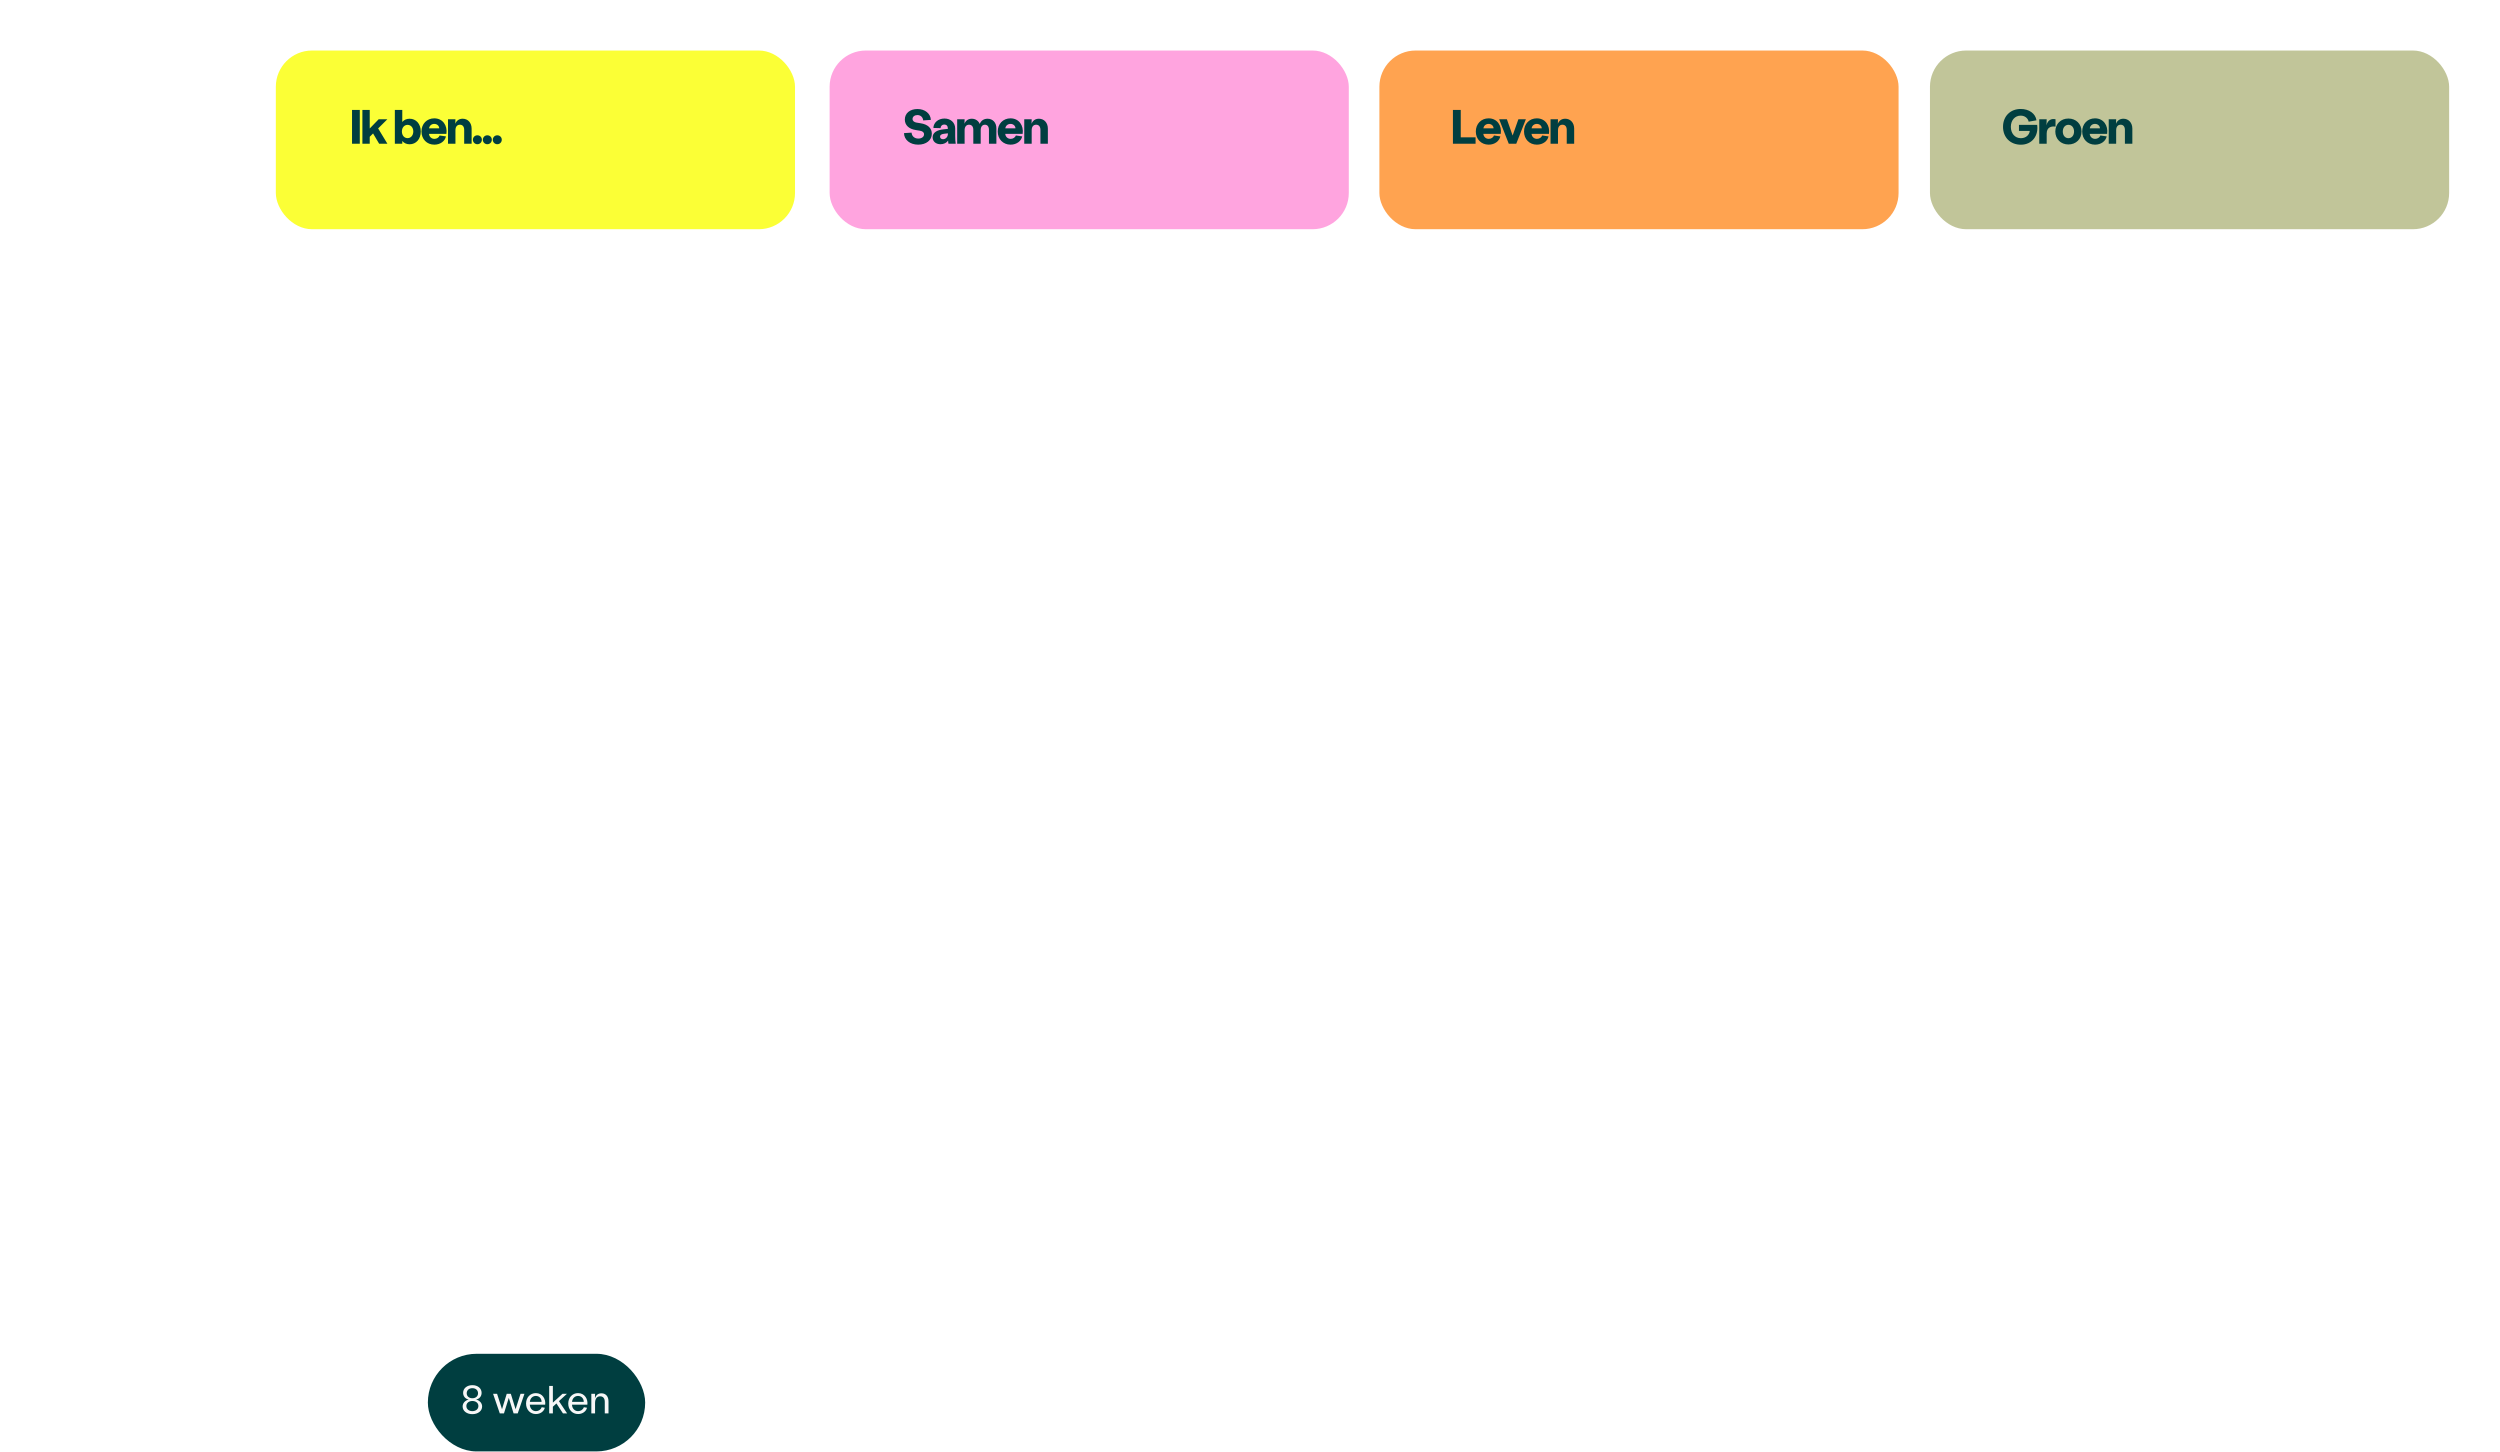 <?xml version="1.0" encoding="UTF-8"?>
<svg xmlns="http://www.w3.org/2000/svg" width="806" height="468" viewBox="0 0 806 468" fill="none">
  <g filter="url(#filter0_d_2744_2239)">
    <rect x="622.219" y="12.077" width="167.384" height="57.611" rx="11.678" fill="#C1C599"></rect>
  </g>
  <g filter="url(#filter1_d_2744_2239)">
    <rect x="444.715" y="12.077" width="167.384" height="57.611" rx="11.678" fill="#FFA350"></rect>
  </g>
  <g filter="url(#filter2_d_2744_2239)">
    <rect x="88.928" y="12.077" width="167.384" height="57.611" rx="11.678" fill="#FBFF36"></rect>
  </g>
  <g filter="url(#filter3_d_2744_2239)">
    <rect x="267.469" y="12.077" width="167.384" height="57.611" rx="11.678" fill="#FFA4DF"></rect>
  </g>
  <path d="M6.511 121.802C3.148 121.802 0.766 119.466 0.766 116.041C0.766 112.646 3.101 110.279 6.464 110.279C9.143 110.279 11.229 111.727 11.556 113.938L9.034 114.374C8.8 113.238 7.788 112.428 6.464 112.428C4.627 112.428 3.288 113.892 3.288 116.041C3.288 118.205 4.627 119.7 6.527 119.7C8.068 119.7 9.236 118.734 9.392 117.364H5.904V115.402H11.774C12.272 118.843 10.186 121.802 6.511 121.802ZM12.445 121.49V113.596H14.843L14.781 115.558C15.155 113.829 16.416 113.3 17.693 113.596V115.978C16.338 115.745 14.843 116.181 14.843 118.189V121.49H12.445ZM21.845 121.724C19.401 121.724 17.626 119.98 17.626 117.551C17.626 115.106 19.401 113.362 21.845 113.362C24.306 113.362 26.081 115.106 26.081 117.551C26.081 119.98 24.306 121.724 21.845 121.724ZM20.039 117.551C20.039 118.812 20.787 119.7 21.845 119.7C22.92 119.7 23.667 118.812 23.667 117.551C23.667 116.274 22.92 115.387 21.845 115.387C20.787 115.387 20.039 116.274 20.039 117.551ZM30.435 121.786C28.022 121.786 26.294 119.995 26.294 117.551C26.294 115.091 28.022 113.3 30.42 113.3C33.129 113.3 34.733 115.589 34.328 118.314H28.723C28.8 119.232 29.501 119.918 30.467 119.918C31.245 119.918 31.915 119.466 32.148 118.828L34.188 119.124C33.892 120.587 32.428 121.786 30.435 121.786ZM28.738 116.523H32.008C32.008 115.745 31.354 115.091 30.42 115.091C29.532 115.091 28.863 115.667 28.738 116.523ZM34.845 124.449V113.596H37.243V114.468C37.804 113.798 38.613 113.425 39.61 113.425C41.712 113.425 43.207 115.122 43.207 117.535C43.207 119.964 41.712 121.662 39.61 121.662C38.613 121.662 37.804 121.288 37.243 120.603V124.449H34.845ZM37.119 117.535C37.119 118.797 37.882 119.684 38.956 119.684C40.015 119.684 40.793 118.781 40.793 117.535C40.793 116.29 40.015 115.402 38.956 115.402C37.882 115.402 37.119 116.29 37.119 117.535ZM50.404 121.49V119.248H45.577V117.504C47.321 115.838 48.769 113.316 49.22 110.513H51.867C51.493 113.269 49.843 115.978 47.71 117.38H50.528V114.904H52.692V117.38H54.156V119.248H52.692V121.49H50.404Z" fill="white"></path>
  <path d="M11.623 46.343V37.577H8.493V35.443H17.291V37.577H14.161V46.343H11.623ZM17.698 46.343V35.443H20.096V39.788C20.485 38.838 21.31 38.277 22.431 38.277C24.113 38.277 25.312 39.585 25.312 41.469V46.343H22.914V41.858C22.914 40.831 22.4 40.208 21.544 40.208C20.641 40.208 20.096 40.862 20.096 41.983V46.343H17.698ZM29.879 46.639C27.465 46.639 25.737 44.848 25.737 42.403C25.737 39.943 27.465 38.153 29.863 38.153C32.572 38.153 34.176 40.441 33.771 43.166H28.166C28.244 44.085 28.944 44.77 29.91 44.77C30.688 44.77 31.358 44.319 31.591 43.68L33.631 43.976C33.335 45.44 31.872 46.639 29.879 46.639ZM28.181 41.376H31.451C31.451 40.597 30.797 39.943 29.863 39.943C28.976 39.943 28.306 40.519 28.181 41.376ZM34.289 46.343V38.449H36.686L36.64 39.897C37.013 38.885 37.854 38.277 39.007 38.277C40.19 38.277 41.124 38.931 41.576 39.974C41.949 38.916 42.852 38.277 44.098 38.277C45.764 38.277 46.932 39.538 46.932 41.345V46.343H44.534V41.858C44.534 40.831 44.051 40.208 43.242 40.208C42.385 40.208 41.871 40.862 41.871 41.983V46.343H39.489V41.858C39.489 40.831 38.991 40.208 38.119 40.208C37.231 40.208 36.686 40.862 36.686 41.983V46.343H34.289ZM49.853 46.498C48.373 46.498 47.299 45.642 47.299 44.272C47.299 42.793 48.591 41.921 50.88 41.687L52.204 41.547V41.36C52.204 40.628 51.783 40.146 51.051 40.146C50.398 40.146 49.915 40.55 49.853 41.313L47.533 41.251C47.61 39.507 49.105 38.215 51.129 38.215C53.138 38.215 54.571 39.538 54.571 41.438V43.929C54.571 44.755 54.633 45.736 54.742 46.343H52.406C52.328 46.016 52.297 45.736 52.297 45.315C51.815 46.047 50.896 46.498 49.853 46.498ZM49.697 44.069C49.697 44.583 50.086 44.879 50.647 44.879C51.519 44.879 52.219 44.163 52.219 43.182V42.98L51.051 43.12C50.226 43.213 49.697 43.462 49.697 44.069Z" fill="white"></path>
  <path d="M6.511 190.314C3.148 190.314 0.766 187.979 0.766 184.553C0.766 181.159 3.101 178.792 6.464 178.792C9.143 178.792 11.229 180.24 11.556 182.451L9.034 182.887C8.8 181.751 7.788 180.941 6.464 180.941C4.627 180.941 3.288 182.404 3.288 184.553C3.288 186.718 4.627 188.212 6.527 188.212C8.068 188.212 9.236 187.247 9.392 185.877H5.904V183.915H11.774C12.272 187.356 10.186 190.314 6.511 190.314ZM12.445 190.003V182.109H14.843L14.781 184.071C15.155 182.342 16.416 181.813 17.693 182.109V184.491C16.338 184.257 14.843 184.693 14.843 186.702V190.003H12.445ZM21.845 190.236C19.401 190.236 17.626 188.493 17.626 186.064C17.626 183.619 19.401 181.875 21.845 181.875C24.306 181.875 26.081 183.619 26.081 186.064C26.081 188.493 24.306 190.236 21.845 190.236ZM20.039 186.064C20.039 187.325 20.787 188.212 21.845 188.212C22.92 188.212 23.667 187.325 23.667 186.064C23.667 184.787 22.92 183.899 21.845 183.899C20.787 183.899 20.039 184.787 20.039 186.064ZM30.435 190.299C28.022 190.299 26.294 188.508 26.294 186.064C26.294 183.603 28.022 181.813 30.42 181.813C33.129 181.813 34.733 184.102 34.328 186.827H28.723C28.8 187.745 29.501 188.43 30.467 188.43C31.245 188.43 31.915 187.979 32.148 187.34L34.188 187.636C33.892 189.1 32.428 190.299 30.435 190.299ZM28.738 185.036H32.008C32.008 184.257 31.354 183.603 30.42 183.603C29.532 183.603 28.863 184.18 28.738 185.036ZM34.845 192.961V182.109H37.243V182.981C37.804 182.311 38.613 181.937 39.61 181.937C41.712 181.937 43.207 183.635 43.207 186.048C43.207 188.477 41.712 190.174 39.61 190.174C38.613 190.174 37.804 189.801 37.243 189.115V192.961H34.845ZM37.119 186.048C37.119 187.309 37.882 188.197 38.956 188.197C40.015 188.197 40.793 187.294 40.793 186.048C40.793 184.802 40.015 183.915 38.956 183.915C37.882 183.915 37.119 184.802 37.119 186.048ZM49.687 190.314C47.305 190.314 45.779 188.944 45.639 187.107L48.021 186.904C48.13 187.823 48.831 188.352 49.703 188.352C50.668 188.352 51.385 187.683 51.385 186.609C51.385 185.534 50.668 184.865 49.718 184.865C49.064 184.865 48.488 185.207 48.193 185.752L45.81 185.425L46.417 179.104H53.486V181.097H48.535L48.255 183.915C48.769 183.292 49.609 183.012 50.419 183.012C52.132 183.012 53.782 184.257 53.782 186.484C53.782 188.742 52.101 190.314 49.687 190.314Z" fill="white"></path>
  <path d="M6.511 258.823C3.148 258.823 0.766 256.488 0.766 253.062C0.766 249.668 3.101 247.301 6.464 247.301C9.143 247.301 11.229 248.749 11.556 250.96L9.034 251.396C8.8 250.259 7.788 249.45 6.464 249.45C4.627 249.45 3.288 250.913 3.288 253.062C3.288 255.226 4.627 256.721 6.527 256.721C8.068 256.721 9.236 255.756 9.392 254.386H5.904V252.424H11.774C12.272 255.865 10.186 258.823 6.511 258.823ZM12.445 258.512V250.617H14.843L14.781 252.579C15.155 250.851 16.416 250.322 17.693 250.617V253C16.338 252.766 14.843 253.202 14.843 255.211V258.512H12.445ZM21.845 258.745C19.401 258.745 17.626 257.001 17.626 254.572C17.626 252.128 19.401 250.384 21.845 250.384C24.306 250.384 26.081 252.128 26.081 254.572C26.081 257.001 24.306 258.745 21.845 258.745ZM20.039 254.572C20.039 255.834 20.787 256.721 21.845 256.721C22.92 256.721 23.667 255.834 23.667 254.572C23.667 253.296 22.92 252.408 21.845 252.408C20.787 252.408 20.039 253.296 20.039 254.572ZM30.435 258.808C28.022 258.808 26.294 257.017 26.294 254.572C26.294 252.112 28.022 250.322 30.42 250.322C33.129 250.322 34.733 252.61 34.328 255.335H28.723C28.8 256.254 29.501 256.939 30.467 256.939C31.245 256.939 31.915 256.488 32.148 255.849L34.188 256.145C33.892 257.609 32.428 258.808 30.435 258.808ZM28.738 253.545H32.008C32.008 252.766 31.354 252.112 30.42 252.112C29.532 252.112 28.863 252.688 28.738 253.545ZM34.845 261.47V250.617H37.243V251.489C37.804 250.82 38.613 250.446 39.61 250.446C41.712 250.446 43.207 252.143 43.207 254.557C43.207 256.986 41.712 258.683 39.61 258.683C38.613 258.683 37.804 258.309 37.243 257.624V261.47H34.845ZM37.119 254.557C37.119 255.818 37.882 256.706 38.956 256.706C40.015 256.706 40.793 255.802 40.793 254.557C40.793 253.311 40.015 252.424 38.956 252.424C37.882 252.424 37.119 253.311 37.119 254.557ZM50.248 258.823C47.321 258.823 45.732 256.628 45.732 253.078C45.732 249.574 47.429 247.301 50.185 247.301C52.397 247.301 54.047 248.733 54.125 250.789L51.836 250.929C51.774 249.979 51.104 249.294 50.092 249.294C48.52 249.294 48.068 250.976 48.068 252.673C48.068 252.813 48.068 252.922 48.084 253.031C48.566 252.174 49.578 251.692 50.699 251.692C52.521 251.692 54.327 252.844 54.327 255.195C54.327 257.406 52.661 258.823 50.248 258.823ZM48.473 255.211C48.473 256.223 49.205 256.955 50.201 256.955C51.213 256.955 51.929 256.238 51.929 255.226C51.929 254.23 51.213 253.498 50.201 253.498C49.205 253.498 48.473 254.214 48.473 255.211Z" fill="white"></path>
  <path d="M6.511 327.332C3.148 327.332 0.766 324.996 0.766 321.571C0.766 318.176 3.101 315.81 6.464 315.81C9.143 315.81 11.229 317.258 11.556 319.469L9.034 319.905C8.8 318.768 7.788 317.958 6.464 317.958C4.627 317.958 3.288 319.422 3.288 321.571C3.288 323.735 4.627 325.23 6.527 325.23C8.068 325.23 9.236 324.265 9.392 322.894H5.904V320.932H11.774C12.272 324.374 10.186 327.332 6.511 327.332ZM12.445 327.021V319.126H14.843L14.781 321.088C15.155 319.36 16.416 318.83 17.693 319.126V321.509C16.338 321.275 14.843 321.711 14.843 323.72V327.021H12.445ZM21.845 327.254C19.401 327.254 17.626 325.51 17.626 323.081C17.626 320.637 19.401 318.893 21.845 318.893C24.306 318.893 26.081 320.637 26.081 323.081C26.081 325.51 24.306 327.254 21.845 327.254ZM20.039 323.081C20.039 324.342 20.787 325.23 21.845 325.23C22.92 325.23 23.667 324.342 23.667 323.081C23.667 321.804 22.92 320.917 21.845 320.917C20.787 320.917 20.039 321.804 20.039 323.081ZM30.435 327.316C28.022 327.316 26.294 325.526 26.294 323.081C26.294 320.621 28.022 318.83 30.42 318.83C33.129 318.83 34.733 321.119 34.328 323.844H28.723C28.8 324.763 29.501 325.448 30.467 325.448C31.245 325.448 31.915 324.996 32.148 324.358L34.188 324.654C33.892 326.117 32.428 327.316 30.435 327.316ZM28.738 322.053H32.008C32.008 321.275 31.354 320.621 30.42 320.621C29.532 320.621 28.863 321.197 28.738 322.053ZM34.845 329.979V319.126H37.243V319.998C37.804 319.329 38.613 318.955 39.61 318.955C41.712 318.955 43.207 320.652 43.207 323.066C43.207 325.495 41.712 327.192 39.61 327.192C38.613 327.192 37.804 326.818 37.243 326.133V329.979H34.845ZM37.119 323.066C37.119 324.327 37.882 325.214 38.956 325.214C40.015 325.214 40.793 324.311 40.793 323.066C40.793 321.82 40.015 320.932 38.956 320.932C37.882 320.932 37.119 321.82 37.119 323.066ZM47.445 327.021C47.445 323.424 48.909 320.076 51.307 318.176H45.53V316.121H53.315V318.052C51.198 320.045 49.968 323.486 49.968 327.021H47.445Z" fill="white"></path>
  <path d="M6.511 395.845C3.148 395.845 0.766 393.509 0.766 390.083C0.766 386.689 3.101 384.322 6.464 384.322C9.143 384.322 11.229 385.77 11.556 387.981L9.034 388.417C8.8 387.281 7.788 386.471 6.464 386.471C4.627 386.471 3.288 387.935 3.288 390.083C3.288 392.248 4.627 393.743 6.527 393.743C8.068 393.743 9.236 392.777 9.392 391.407H5.904V389.445H11.774C12.272 392.886 10.186 395.845 6.511 395.845ZM12.445 395.533V387.639H14.843L14.781 389.601C15.155 387.872 16.416 387.343 17.693 387.639V390.021C16.338 389.788 14.843 390.224 14.843 392.232V395.533H12.445ZM21.845 395.767C19.401 395.767 17.626 394.023 17.626 391.594C17.626 389.149 19.401 387.405 21.845 387.405C24.306 387.405 26.081 389.149 26.081 391.594C26.081 394.023 24.306 395.767 21.845 395.767ZM20.039 391.594C20.039 392.855 20.787 393.743 21.845 393.743C22.92 393.743 23.667 392.855 23.667 391.594C23.667 390.317 22.92 389.43 21.845 389.43C20.787 389.43 20.039 390.317 20.039 391.594ZM30.435 395.829C28.022 395.829 26.294 394.038 26.294 391.594C26.294 389.134 28.022 387.343 30.42 387.343C33.129 387.343 34.733 389.632 34.328 392.357H28.723C28.8 393.275 29.501 393.961 30.467 393.961C31.245 393.961 31.915 393.509 32.148 392.871L34.188 393.166C33.892 394.63 32.428 395.829 30.435 395.829ZM28.738 390.566H32.008C32.008 389.788 31.354 389.134 30.42 389.134C29.532 389.134 28.863 389.71 28.738 390.566ZM34.845 398.492V387.639H37.243V388.511C37.804 387.841 38.613 387.468 39.61 387.468C41.712 387.468 43.207 389.165 43.207 391.578C43.207 394.007 41.712 395.704 39.61 395.704C38.613 395.704 37.804 395.331 37.243 394.646V398.492H34.845ZM37.119 391.578C37.119 392.839 37.882 393.727 38.956 393.727C40.015 393.727 40.793 392.824 40.793 391.578C40.793 390.333 40.015 389.445 38.956 389.445C37.882 389.445 37.119 390.333 37.119 391.578ZM49.874 395.845C47.445 395.845 45.717 394.537 45.717 392.762C45.717 391.516 46.558 390.488 47.85 390.052C46.713 389.757 45.95 388.729 45.95 387.468C45.95 385.646 47.585 384.322 49.874 384.322C52.179 384.322 53.813 385.646 53.813 387.468C53.813 388.729 53.05 389.757 51.898 390.052C53.206 390.488 54.032 391.516 54.032 392.762C54.032 394.537 52.303 395.845 49.874 395.845ZM48.115 392.419C48.115 393.307 48.846 393.898 49.874 393.898C50.917 393.898 51.634 393.307 51.634 392.419C51.634 391.547 50.917 390.94 49.874 390.94C48.846 390.94 48.115 391.547 48.115 392.419ZM48.255 387.732C48.255 388.589 48.909 389.196 49.874 389.196C50.84 389.196 51.493 388.589 51.493 387.732C51.493 386.86 50.84 386.269 49.874 386.269C48.909 386.269 48.255 386.86 48.255 387.732Z" fill="white"></path>
  <path d="M296.014 46.639C293.398 46.639 291.483 45.082 291.451 42.917L293.896 42.761C293.958 43.898 294.83 44.677 296.06 44.677C297.135 44.677 297.913 44.116 297.913 43.306C297.913 42.653 297.446 42.294 296.559 42.139L295.219 41.921C293.008 41.578 291.716 40.333 291.716 38.542C291.716 36.471 293.413 35.148 295.796 35.148C298.209 35.148 300.015 36.611 300.109 38.651L297.633 38.822C297.555 37.794 296.792 37.094 295.78 37.094C294.892 37.094 294.207 37.592 294.207 38.355C294.207 39.009 294.737 39.398 295.469 39.523L296.808 39.741C299.128 40.099 300.42 41.313 300.42 43.12C300.42 45.206 298.614 46.639 296.014 46.639ZM303.233 46.498C301.754 46.498 300.679 45.642 300.679 44.272C300.679 42.793 301.972 41.921 304.261 41.687L305.584 41.547V41.36C305.584 40.628 305.164 40.146 304.432 40.146C303.778 40.146 303.295 40.55 303.233 41.313L300.913 41.251C300.991 39.507 302.485 38.215 304.51 38.215C306.518 38.215 307.951 39.538 307.951 41.438V43.929C307.951 44.755 308.013 45.736 308.122 46.343H305.786C305.709 46.016 305.677 45.736 305.677 45.315C305.195 46.047 304.276 46.498 303.233 46.498ZM303.077 44.069C303.077 44.583 303.466 44.879 304.027 44.879C304.899 44.879 305.6 44.163 305.6 43.182V42.98L304.432 43.12C303.607 43.213 303.077 43.462 303.077 44.069ZM308.593 46.343V38.449H310.991L310.944 39.897C311.318 38.885 312.159 38.277 313.311 38.277C314.494 38.277 315.429 38.931 315.88 39.974C316.254 38.916 317.157 38.277 318.403 38.277C320.069 38.277 321.236 39.538 321.236 41.345V46.343H318.839V41.858C318.839 40.831 318.356 40.208 317.546 40.208C316.69 40.208 316.176 40.862 316.176 41.983V46.343H313.794V41.858C313.794 40.831 313.295 40.208 312.423 40.208C311.536 40.208 310.991 40.862 310.991 41.983V46.343H308.593ZM325.807 46.639C323.393 46.639 321.665 44.848 321.665 42.403C321.665 39.943 323.393 38.153 325.791 38.153C328.501 38.153 330.104 40.441 329.699 43.166H324.094C324.172 44.085 324.873 44.77 325.838 44.77C326.617 44.77 327.286 44.319 327.52 43.68L329.559 43.976C329.264 45.44 327.8 46.639 325.807 46.639ZM324.11 41.376H327.379C327.379 40.597 326.726 39.943 325.791 39.943C324.904 39.943 324.234 40.519 324.11 41.376ZM330.217 46.343V38.449H332.615L332.568 39.912C332.942 38.9 333.767 38.277 334.95 38.277C336.632 38.277 337.831 39.585 337.831 41.469V46.343H335.433V41.858C335.433 40.831 334.919 40.208 334.063 40.208C333.16 40.208 332.615 40.862 332.615 41.983V46.343H330.217Z" fill="#003E40"></path>
  <path d="M468.423 46.343V35.443H470.946V44.272H475.726V46.343H468.423ZM479.948 46.639C477.534 46.639 475.806 44.848 475.806 42.403C475.806 39.943 477.534 38.153 479.932 38.153C482.642 38.153 484.245 40.441 483.841 43.166H478.235C478.313 44.085 479.014 44.77 479.979 44.77C480.758 44.77 481.427 44.319 481.661 43.68L483.7 43.976C483.405 45.44 481.941 46.639 479.948 46.639ZM478.251 41.376H481.52C481.52 40.597 480.867 39.943 479.932 39.943C479.045 39.943 478.375 40.519 478.251 41.376ZM486.426 46.343L483.328 38.449H485.819L487.672 43.696L489.525 38.449H491.938L488.84 46.343H486.426ZM495.489 46.639C493.076 46.639 491.347 44.848 491.347 42.403C491.347 39.943 493.076 38.153 495.474 38.153C498.183 38.153 499.787 40.441 499.382 43.166H493.776C493.854 44.085 494.555 44.77 495.52 44.77C496.299 44.77 496.968 44.319 497.202 43.68L499.242 43.976C498.946 45.44 497.482 46.639 495.489 46.639ZM493.792 41.376H497.062C497.062 40.597 496.408 39.943 495.474 39.943C494.586 39.943 493.917 40.519 493.792 41.376ZM499.899 46.343V38.449H502.297L502.25 39.912C502.624 38.9 503.449 38.277 504.633 38.277C506.314 38.277 507.513 39.585 507.513 41.469V46.343H505.115V41.858C505.115 40.831 504.601 40.208 503.745 40.208C502.842 40.208 502.297 40.862 502.297 41.983V46.343H499.899Z" fill="#003E40"></path>
  <path d="M651.519 46.654C648.156 46.654 645.773 44.319 645.773 40.893C645.773 37.499 648.109 35.132 651.472 35.132C654.15 35.132 656.237 36.58 656.564 38.791L654.041 39.227C653.808 38.09 652.796 37.281 651.472 37.281C649.635 37.281 648.296 38.744 648.296 40.893C648.296 43.057 649.635 44.552 651.534 44.552C653.076 44.552 654.244 43.587 654.399 42.217H650.912V40.255H656.782C657.28 43.696 655.194 46.654 651.519 46.654ZM657.453 46.343V38.449H659.851L659.789 40.41C660.163 38.682 661.424 38.153 662.701 38.449V40.831C661.346 40.597 659.851 41.033 659.851 43.042V46.343H657.453ZM666.853 46.576C664.409 46.576 662.634 44.832 662.634 42.403C662.634 39.959 664.409 38.215 666.853 38.215C669.313 38.215 671.088 39.959 671.088 42.403C671.088 44.832 669.313 46.576 666.853 46.576ZM665.047 42.403C665.047 43.665 665.794 44.552 666.853 44.552C667.928 44.552 668.675 43.665 668.675 42.403C668.675 41.127 667.928 40.239 666.853 40.239C665.794 40.239 665.047 41.127 665.047 42.403ZM675.443 46.639C673.03 46.639 671.301 44.848 671.301 42.403C671.301 39.943 673.03 38.153 675.428 38.153C678.137 38.153 679.741 40.441 679.336 43.166H673.73C673.808 44.085 674.509 44.77 675.474 44.77C676.253 44.77 676.922 44.319 677.156 43.68L679.196 43.976C678.9 45.44 677.436 46.639 675.443 46.639ZM673.746 41.376H677.016C677.016 40.597 676.362 39.943 675.428 39.943C674.54 39.943 673.871 40.519 673.746 41.376ZM679.853 46.343V38.449H682.251L682.204 39.912C682.578 38.9 683.403 38.277 684.587 38.277C686.268 38.277 687.467 39.585 687.467 41.469V46.343H685.069V41.858C685.069 40.831 684.555 40.208 683.699 40.208C682.796 40.208 682.251 40.862 682.251 41.983V46.343H679.853Z" fill="#003E40"></path>
  <path d="M113.481 119.934V110.124H117.236C120.263 110.124 122.281 112.086 122.281 115.029C122.281 117.972 120.263 119.934 117.236 119.934H113.481ZM115.289 118.49H117.194C119.142 118.49 120.431 117.103 120.431 115.029C120.431 112.955 119.142 111.568 117.194 111.568H115.289V118.49ZM123.086 119.934V112.885H124.824V119.934H123.086ZM122.834 110.755C122.834 110.124 123.324 109.634 123.955 109.634C124.599 109.634 125.09 110.124 125.09 110.755C125.09 111.399 124.599 111.89 123.955 111.89C123.324 111.89 122.834 111.399 122.834 110.755ZM129.835 119.878C128.293 120.312 126.598 119.878 126.598 117.579V114.328H125.322V112.885H126.598V111.105H128.335V112.885H130.031V114.328H128.335V117.439C128.335 118.56 129.078 118.644 129.821 118.42L129.835 119.878ZM132.653 119.934V110.124H134.391V113.852C134.924 113.123 135.708 112.717 136.689 112.717C138.581 112.717 139.927 114.244 139.927 116.416C139.927 118.574 138.581 120.102 136.689 120.102C135.708 120.102 134.924 119.695 134.391 118.967V119.934H132.653ZM134.293 116.416C134.293 117.747 135.092 118.672 136.227 118.672C137.348 118.672 138.175 117.719 138.175 116.416C138.175 115.099 137.348 114.146 136.227 114.146C135.092 114.146 134.293 115.071 134.293 116.416ZM143.942 120.186C141.826 120.186 140.312 118.602 140.312 116.402C140.312 114.216 141.826 112.633 143.914 112.633C146.352 112.633 147.655 114.735 147.347 116.935H142.064C142.12 118.028 142.891 118.827 143.956 118.827C144.796 118.827 145.497 118.35 145.735 117.635L147.221 117.86C146.941 119.163 145.651 120.186 143.942 120.186ZM142.078 115.631H145.665C145.665 114.693 144.951 113.936 143.914 113.936C142.947 113.936 142.204 114.622 142.078 115.631ZM148.023 119.934V112.885H149.761L149.719 114.384C150.027 113.347 150.812 112.717 151.947 112.717C153.474 112.717 154.497 113.852 154.497 115.589V119.934H152.76V115.856C152.76 114.763 152.241 114.118 151.316 114.118C150.321 114.118 149.761 114.861 149.761 116.164V119.934H148.023ZM157.412 119.934V112.885H159.15V119.934H157.412ZM157.16 110.755C157.16 110.124 157.65 109.634 158.281 109.634C158.925 109.634 159.416 110.124 159.416 110.755C159.416 111.399 158.925 111.89 158.281 111.89C157.65 111.89 157.16 111.399 157.16 110.755ZM160.013 119.934V110.124H161.722V115.814L164.735 112.885H166.795L164.035 115.519L166.837 119.934H164.903L162.857 116.654L161.722 117.747V119.934H160.013Z" fill="white"></path>
  <path d="M115.714 188.506V178.696H122.245V179.789H117.102V182.985H121.838V184.022H117.102V187.399H122.329V188.506H115.714ZM123.143 188.506V181.513H124.475L124.432 183.251C124.713 182.046 125.512 181.331 126.759 181.331C127.95 181.331 128.805 182.018 129.113 183.167C129.407 182.004 130.234 181.331 131.467 181.331C132.967 181.331 133.92 182.41 133.92 184.134V188.506H132.588V184.4C132.588 183.125 132.028 182.41 131.019 182.41C129.884 182.41 129.239 183.293 129.239 184.89V188.506H127.922V184.4C127.922 183.125 127.333 182.41 126.296 182.41C125.119 182.41 124.475 183.293 124.475 184.89V188.506H123.143ZM138.275 188.716C136.201 188.716 134.715 187.175 134.715 185.002C134.715 182.83 136.201 181.303 138.275 181.303C140.349 181.303 141.82 182.83 141.82 185.002C141.82 187.175 140.349 188.716 138.275 188.716ZM136.061 185.002C136.061 186.53 136.958 187.595 138.275 187.595C139.578 187.595 140.475 186.53 140.475 185.002C140.475 183.489 139.578 182.424 138.275 182.424C136.958 182.424 136.061 183.489 136.061 185.002ZM146.322 188.436C144.962 188.87 143.365 188.506 143.365 186.348V182.62H142.02V181.513H143.365V179.761H144.696V181.513H146.504V182.62H144.696V186.25C144.696 187.483 145.523 187.609 146.294 187.329L146.322 188.436ZM147.231 188.506V181.513H148.562V188.506H147.231ZM146.95 179.369C146.95 178.837 147.357 178.416 147.903 178.416C148.436 178.416 148.842 178.837 148.842 179.369C148.842 179.916 148.436 180.322 147.903 180.322C147.357 180.322 146.95 179.916 146.95 179.369ZM152.919 188.744C150.873 188.744 149.401 187.175 149.401 185.002C149.401 182.844 150.873 181.261 152.905 181.261C155.315 181.261 156.492 183.433 156.24 185.381H150.747C150.789 186.74 151.685 187.707 152.933 187.707C153.9 187.707 154.712 187.147 154.979 186.306L156.114 186.488C155.805 187.777 154.544 188.744 152.919 188.744ZM150.761 184.386H154.951C154.951 183.195 154.124 182.27 152.905 182.27C151.741 182.27 150.873 183.139 150.761 184.386ZM159.901 188.744C158.149 188.744 156.93 187.791 156.818 186.292L158.051 186.25C158.135 187.203 158.878 187.805 159.901 187.805C160.728 187.805 161.442 187.427 161.442 186.698C161.442 186.152 161.022 185.843 160.195 185.675L159.004 185.451C157.645 185.227 157.014 184.498 157.014 183.475C157.014 182.116 158.149 181.261 159.705 181.261C161.33 181.261 162.493 182.242 162.563 183.699L161.372 183.769C161.316 182.858 160.629 182.214 159.691 182.214C158.906 182.214 158.275 182.648 158.275 183.349C158.275 183.867 158.626 184.19 159.256 184.302L160.447 184.526C161.919 184.792 162.717 185.465 162.717 186.572C162.717 187.917 161.512 188.744 159.901 188.744Z" fill="white"></path>
  <path d="M118.043 325.746C115.17 325.746 113.054 323.63 113.054 320.561C113.054 317.576 115.1 315.376 118.015 315.376C120.299 315.376 122.121 316.679 122.415 318.585L121.028 318.823C120.789 317.52 119.556 316.567 118.015 316.567C115.997 316.567 114.441 318.193 114.441 320.561C114.441 322.873 115.927 324.583 118.057 324.583C119.865 324.583 121.28 323.266 121.35 321.402H117.482V320.309H122.667C122.99 323.112 121.196 325.746 118.043 325.746ZM126.968 325.704C124.922 325.704 123.451 324.135 123.451 321.962C123.451 319.804 124.922 318.221 126.954 318.221C129.364 318.221 130.541 320.393 130.289 322.341H124.796C124.838 323.7 125.735 324.667 126.982 324.667C127.949 324.667 128.762 324.107 129.028 323.266L130.163 323.448C129.855 324.737 128.594 325.704 126.968 325.704ZM124.81 321.346H129C129 320.155 128.173 319.23 126.954 319.23C125.791 319.23 124.922 320.099 124.81 321.346ZM133.035 325.466L130.261 318.473H131.634L133.736 324.05L135.852 318.473H137.183L134.409 325.466H133.035ZM140.628 325.676C138.554 325.676 137.068 324.135 137.068 321.962C137.068 319.79 138.554 318.263 140.628 318.263C142.702 318.263 144.173 319.79 144.173 321.962C144.173 324.135 142.702 325.676 140.628 325.676ZM138.414 321.962C138.414 323.49 139.311 324.555 140.628 324.555C141.931 324.555 142.828 323.49 142.828 321.962C142.828 320.449 141.931 319.384 140.628 319.384C139.311 319.384 138.414 320.449 138.414 321.962ZM148.277 325.704C146.231 325.704 144.76 324.135 144.76 321.962C144.76 319.804 146.231 318.221 148.263 318.221C150.674 318.221 151.851 320.393 151.599 322.341H146.105C146.147 323.7 147.044 324.667 148.291 324.667C149.258 324.667 150.071 324.107 150.337 323.266L151.472 323.448C151.164 324.737 149.903 325.704 148.277 325.704ZM146.119 321.346H150.309C150.309 320.155 149.482 319.23 148.263 319.23C147.1 319.23 146.231 320.099 146.119 321.346ZM155.175 325.368C153.858 325.746 152.429 325.522 152.429 323.518V315.656H153.746V323.266C153.746 324.289 154.307 324.527 155.147 324.261L155.175 325.368ZM158.953 325.704C156.907 325.704 155.435 324.135 155.435 321.962C155.435 319.804 156.907 318.221 158.939 318.221C161.349 318.221 162.526 320.393 162.274 322.341H156.781C156.823 323.7 157.72 324.667 158.967 324.667C159.934 324.667 160.747 324.107 161.013 323.266L162.148 323.448C161.84 324.737 160.578 325.704 158.953 325.704ZM156.795 321.346H160.985C160.985 320.155 160.158 319.23 158.939 319.23C157.776 319.23 156.907 320.099 156.795 321.346ZM163.133 325.466V318.473H164.464L164.422 320.183C164.716 318.992 165.515 318.291 166.748 318.291C168.29 318.291 169.271 319.398 169.271 321.164V325.466H167.94V321.36C167.94 320.085 167.351 319.37 166.3 319.37C165.109 319.37 164.464 320.253 164.464 321.85V325.466H163.133ZM173.079 325.704C171.327 325.704 170.108 324.751 169.996 323.252L171.229 323.21C171.313 324.163 172.056 324.765 173.079 324.765C173.906 324.765 174.621 324.387 174.621 323.658C174.621 323.112 174.2 322.803 173.373 322.635L172.182 322.411C170.823 322.187 170.192 321.458 170.192 320.435C170.192 319.076 171.327 318.221 172.883 318.221C174.509 318.221 175.672 319.202 175.742 320.659L174.551 320.729C174.494 319.818 173.808 319.174 172.869 319.174C172.084 319.174 171.454 319.608 171.454 320.309C171.454 320.827 171.804 321.15 172.434 321.262L173.626 321.486C175.097 321.752 175.896 322.425 175.896 323.532C175.896 324.877 174.691 325.704 173.079 325.704Z" fill="white"></path>
  <path d="M113.222 256.955V247.146H114.609V251.42H119.626V247.146H121.014V256.955H119.626V252.541H114.609V256.955H113.222ZM125.49 257.193C123.444 257.193 121.973 255.624 121.973 253.452C121.973 251.294 123.444 249.71 125.476 249.71C127.886 249.71 129.063 251.882 128.811 253.83H123.318C123.36 255.189 124.257 256.156 125.504 256.156C126.471 256.156 127.284 255.596 127.55 254.755L128.685 254.937C128.377 256.226 127.116 257.193 125.49 257.193ZM123.332 252.835H127.522C127.522 251.644 126.695 250.719 125.476 250.719C124.313 250.719 123.444 251.588 123.332 252.835ZM132.388 256.857C131.071 257.235 129.641 257.011 129.641 255.007V247.146H130.959V254.755C130.959 255.778 131.519 256.016 132.36 255.75L132.388 256.857ZM135.885 257.137C134.007 257.137 132.648 255.61 132.648 253.452C132.648 251.308 134.007 249.78 135.885 249.78C136.978 249.78 137.847 250.285 138.366 251.153V247.146H139.697V255.456V256.955H138.366V255.75C137.847 256.633 136.978 257.137 135.885 257.137ZM133.993 253.452C133.993 254.951 134.932 256.044 136.222 256.044C137.525 256.044 138.436 254.993 138.436 253.452C138.436 251.924 137.525 250.873 136.222 250.873C134.932 250.873 133.993 251.952 133.993 253.452ZM144.035 257.193C141.989 257.193 140.518 255.624 140.518 253.452C140.518 251.294 141.989 249.71 144.021 249.71C146.431 249.71 147.608 251.882 147.356 253.83H141.863C141.905 255.189 142.802 256.156 144.049 256.156C145.016 256.156 145.829 255.596 146.095 254.755L147.23 254.937C146.922 256.226 145.661 257.193 144.035 257.193ZM141.877 252.835H146.067C146.067 251.644 145.24 250.719 144.021 250.719C142.858 250.719 141.989 251.588 141.877 252.835ZM148.215 256.955V249.962H149.546L149.504 251.672C149.799 250.481 150.597 249.78 151.831 249.78C153.372 249.78 154.353 250.887 154.353 252.653V256.955H153.022V252.849C153.022 251.574 152.433 250.859 151.382 250.859C150.191 250.859 149.546 251.742 149.546 253.34V256.955H148.215Z" fill="white"></path>
  <path d="M112.998 394.754V393.787L118.701 386.037H113.068V384.944H120.369V385.897L114.68 393.661H120.397V394.754H112.998ZM124.163 394.992C122.117 394.992 120.645 393.423 120.645 391.251C120.645 389.092 122.117 387.509 124.149 387.509C126.559 387.509 127.736 389.681 127.484 391.629H121.99C122.032 392.988 122.929 393.955 124.177 393.955C125.143 393.955 125.956 393.395 126.223 392.554L127.358 392.736C127.049 394.025 125.788 394.992 124.163 394.992ZM122.004 390.634H126.194C126.194 389.443 125.368 388.518 124.149 388.518C122.985 388.518 122.117 389.387 122.004 390.634ZM131.061 394.656C129.743 395.034 128.314 394.81 128.314 392.806V384.944H129.631V392.554C129.631 393.577 130.192 393.815 131.033 393.549L131.061 394.656ZM132.031 386.962C132.031 385.113 133.587 384.58 134.932 384.86V385.925C134.161 385.687 133.362 385.855 133.362 386.962V387.761H134.988V388.868H133.362V394.754H132.031V388.868H130.728V387.761H132.031V386.962ZM135.611 394.754V384.944H136.928V390.914L140.361 387.761H141.945L139.1 390.382L142.015 394.754H140.529L138.203 391.208L136.928 392.372V394.754H135.611ZM145.377 394.992C143.331 394.992 141.859 393.423 141.859 391.251C141.859 389.092 143.331 387.509 145.363 387.509C147.773 387.509 148.95 389.681 148.698 391.629H143.205C143.247 392.988 144.143 393.955 145.391 393.955C146.358 393.955 147.17 393.395 147.437 392.554L148.572 392.736C148.263 394.025 147.002 394.992 145.377 394.992ZM143.219 390.634H147.409C147.409 389.443 146.582 388.518 145.363 388.518C144.199 388.518 143.331 389.387 143.219 390.634ZM149.557 394.754V387.761H150.888L150.846 389.471C151.14 388.28 151.939 387.579 153.172 387.579C154.714 387.579 155.695 388.686 155.695 390.452V394.754H154.363V390.648C154.363 389.373 153.775 388.658 152.724 388.658C151.533 388.658 150.888 389.541 150.888 391.138V394.754H149.557ZM156.728 394.754V387.761H158.06L158.018 389.471C158.312 388.28 159.111 387.579 160.344 387.579C161.885 387.579 162.866 388.686 162.866 390.452V394.754H161.535V390.648C161.535 389.373 160.946 388.658 159.895 388.658C158.704 388.658 158.06 389.541 158.06 391.138V394.754H156.728ZM163.9 394.754V387.761H165.231V394.754H163.9ZM163.62 385.617C163.62 385.085 164.026 384.664 164.572 384.664C165.105 384.664 165.511 385.085 165.511 385.617C165.511 386.164 165.105 386.57 164.572 386.57C164.026 386.57 163.62 386.164 163.62 385.617ZM169.084 394.992C167.332 394.992 166.113 394.039 166.001 392.54L167.234 392.498C167.318 393.451 168.061 394.053 169.084 394.053C169.91 394.053 170.625 393.675 170.625 392.946C170.625 392.4 170.205 392.091 169.378 391.923L168.187 391.699C166.827 391.475 166.197 390.746 166.197 389.723C166.197 388.364 167.332 387.509 168.887 387.509C170.513 387.509 171.676 388.49 171.746 389.947L170.555 390.017C170.499 389.106 169.812 388.462 168.873 388.462C168.089 388.462 167.458 388.896 167.458 389.597C167.458 390.115 167.808 390.438 168.439 390.55L169.63 390.774C171.102 391.04 171.9 391.713 171.9 392.82C171.9 394.165 170.695 394.992 169.084 394.992Z" fill="white"></path>
  <path d="M281.349 119.934L278.448 110.124H279.934L282.19 118.224L284.348 110.124H286.002L288.16 118.224L290.374 110.124H291.845L288.973 119.934H287.375L285.161 111.792L282.961 119.934H281.349ZM294.915 120.172C292.869 120.172 291.398 118.602 291.398 116.43C291.398 114.272 292.869 112.689 294.901 112.689C297.312 112.689 298.489 114.861 298.237 116.809H292.743C292.785 118.168 293.682 119.135 294.929 119.135C295.896 119.135 296.709 118.574 296.975 117.733L298.111 117.916C297.802 119.205 296.541 120.172 294.915 120.172ZM292.757 115.814H296.947C296.947 114.622 296.121 113.698 294.901 113.698C293.738 113.698 292.869 114.566 292.757 115.814ZM304.366 120.116C302.489 120.116 301.129 118.588 301.129 116.43C301.129 114.286 302.489 112.759 304.366 112.759C305.459 112.759 306.328 113.263 306.847 114.132V110.124H308.178V118.434V119.934H306.847V118.728C306.328 119.611 305.459 120.116 304.366 120.116ZM302.475 116.43C302.475 117.93 303.413 119.023 304.703 119.023C306.006 119.023 306.917 117.972 306.917 116.43C306.917 114.903 306.006 113.852 304.703 113.852C303.413 113.852 302.475 114.931 302.475 116.43ZM312.558 120.144C310.484 120.144 308.999 118.602 308.999 116.43C308.999 114.258 310.484 112.731 312.558 112.731C314.632 112.731 316.104 114.258 316.104 116.43C316.104 118.602 314.632 120.144 312.558 120.144ZM310.344 116.43C310.344 117.958 311.241 119.023 312.558 119.023C313.861 119.023 314.758 117.958 314.758 116.43C314.758 114.917 313.861 113.852 312.558 113.852C311.241 113.852 310.344 114.917 310.344 116.43ZM320.208 120.172C318.162 120.172 316.69 118.602 316.69 116.43C316.69 114.272 318.162 112.689 320.194 112.689C322.604 112.689 323.781 114.861 323.529 116.809H318.036C318.078 118.168 318.975 119.135 320.222 119.135C321.189 119.135 322.001 118.574 322.268 117.733L323.403 117.916C323.095 119.205 321.833 120.172 320.208 120.172ZM318.05 115.814H322.24C322.24 114.622 321.413 113.698 320.194 113.698C319.031 113.698 318.162 114.566 318.05 115.814ZM324.388 119.934V112.941H325.719L325.677 114.65C325.971 113.459 326.77 112.759 328.003 112.759C329.545 112.759 330.526 113.866 330.526 115.631V119.934H329.194V115.828C329.194 114.552 328.606 113.838 327.555 113.838C326.364 113.838 325.719 114.721 325.719 116.318V119.934H324.388ZM333.818 119.934V110.124H335.149V114.496C335.472 113.403 336.256 112.759 337.433 112.759C338.975 112.759 339.956 113.866 339.956 115.631V119.934H338.625V115.828C338.625 114.552 338.036 113.838 336.985 113.838C335.794 113.838 335.149 114.721 335.149 116.318V119.934H333.818ZM344.268 120.172C342.222 120.172 340.751 118.602 340.751 116.43C340.751 114.272 342.222 112.689 344.254 112.689C346.665 112.689 347.842 114.861 347.59 116.809H342.096C342.138 118.168 343.035 119.135 344.282 119.135C345.249 119.135 346.062 118.574 346.328 117.733L347.463 117.916C347.155 119.205 345.894 120.172 344.268 120.172ZM342.11 115.814H346.3C346.3 114.622 345.473 113.698 344.254 113.698C343.091 113.698 342.222 114.566 342.11 115.814ZM352.193 119.864C350.834 120.298 349.236 119.934 349.236 117.776V114.048H347.891V112.941H349.236V111.189H350.567V112.941H352.375V114.048H350.567V117.677C350.567 118.911 351.394 119.037 352.165 118.756L352.193 119.864ZM358.094 120.172C356.342 120.172 355.123 119.219 355.011 117.719L356.244 117.677C356.328 118.63 357.071 119.233 358.094 119.233C358.921 119.233 359.636 118.855 359.636 118.126C359.636 117.579 359.215 117.271 358.388 117.103L357.197 116.879C355.838 116.654 355.207 115.926 355.207 114.903C355.207 113.543 356.342 112.689 357.898 112.689C359.523 112.689 360.687 113.67 360.757 115.127L359.566 115.197C359.509 114.286 358.823 113.642 357.884 113.642C357.099 113.642 356.469 114.076 356.469 114.777C356.469 115.295 356.819 115.617 357.449 115.73L358.641 115.954C360.112 116.22 360.911 116.893 360.911 118C360.911 119.345 359.706 120.172 358.094 120.172ZM363.796 120.088C362.478 120.088 361.525 119.359 361.525 118.14C361.525 116.837 362.647 116.136 364.763 115.898L366.192 115.744V115.463C366.192 114.44 365.617 113.796 364.636 113.796C363.74 113.796 363.109 114.37 363.025 115.337L361.736 115.295C361.848 113.768 363.025 112.731 364.679 112.731C366.36 112.731 367.495 113.824 367.495 115.505V117.93C367.495 118.686 367.579 119.443 367.677 119.934H366.388C366.304 119.611 366.248 119.219 366.248 118.49C365.926 119.457 364.973 120.088 363.796 120.088ZM362.857 118.028C362.857 118.798 363.445 119.163 364.202 119.163C365.323 119.163 366.206 118.308 366.206 117.075V116.542L364.861 116.71C363.557 116.865 362.857 117.215 362.857 118.028ZM368.54 119.934V112.941H369.872L369.83 114.679C370.11 113.473 370.909 112.759 372.156 112.759C373.347 112.759 374.202 113.445 374.51 114.594C374.804 113.431 375.631 112.759 376.864 112.759C378.364 112.759 379.317 113.838 379.317 115.561V119.934H377.985V115.828C377.985 114.552 377.425 113.838 376.416 113.838C375.281 113.838 374.636 114.721 374.636 116.318V119.934H373.319V115.828C373.319 114.552 372.73 113.838 371.693 113.838C370.516 113.838 369.872 114.721 369.872 116.318V119.934H368.54ZM383.63 120.172C381.584 120.172 380.113 118.602 380.113 116.43C380.113 114.272 381.584 112.689 383.616 112.689C386.026 112.689 387.203 114.861 386.951 116.809H381.458C381.5 118.168 382.397 119.135 383.644 119.135C384.611 119.135 385.424 118.574 385.69 117.733L386.825 117.916C386.517 119.205 385.256 120.172 383.63 120.172ZM381.472 115.814H385.662C385.662 114.622 384.835 113.698 383.616 113.698C382.453 113.698 381.584 114.566 381.472 115.814ZM387.81 119.934V112.941H389.141L389.099 114.65C389.394 113.459 390.192 112.759 391.426 112.759C392.967 112.759 393.948 113.866 393.948 115.631V119.934H392.617V115.828C392.617 114.552 392.028 113.838 390.977 113.838C389.786 113.838 389.141 114.721 389.141 116.318V119.934H387.81Z" fill="white"></path>
  <path d="M473.788 120.214C470.929 120.214 468.841 118.042 468.841 115.029C468.841 112.016 470.929 109.844 473.788 109.844C476.647 109.844 478.749 112.016 478.749 115.029C478.749 118.042 476.647 120.214 473.788 120.214ZM470.242 115.029C470.242 117.313 471.742 118.981 473.788 118.981C475.848 118.981 477.333 117.313 477.333 115.029C477.333 112.731 475.848 111.063 473.788 111.063C471.742 111.063 470.242 112.731 470.242 115.029ZM479.777 119.934V112.941H481.109L481.067 114.65C481.361 113.459 482.16 112.759 483.393 112.759C484.934 112.759 485.915 113.866 485.915 115.631V119.934H484.584V115.828C484.584 114.552 483.995 113.838 482.944 113.838C481.753 113.838 481.109 114.721 481.109 116.318V119.934H479.777ZM486.698 119.934V119.023L490.677 113.964H486.726V112.941H492.303V113.852L488.309 118.869H492.331V119.934H486.698ZM496.222 120.172C494.176 120.172 492.705 118.602 492.705 116.43C492.705 114.272 494.176 112.689 496.208 112.689C498.619 112.689 499.796 114.861 499.544 116.809H494.05C494.092 118.168 494.989 119.135 496.236 119.135C497.203 119.135 498.016 118.574 498.282 117.733L499.417 117.916C499.109 119.205 497.848 120.172 496.222 120.172ZM494.064 115.814H498.254C498.254 114.622 497.427 113.698 496.208 113.698C495.045 113.698 494.176 114.566 494.064 115.814ZM504.594 119.934L502.198 112.941H503.627L505.393 118.448L507.075 112.941H508.546L510.242 118.448L512.007 112.941H513.409L511.012 119.934H509.527L507.817 114.384L506.094 119.934H504.594ZM516.943 120.172C514.897 120.172 513.426 118.602 513.426 116.43C513.426 114.272 514.897 112.689 516.929 112.689C519.34 112.689 520.517 114.861 520.264 116.809H514.771C514.813 118.168 515.71 119.135 516.957 119.135C517.924 119.135 518.737 118.574 519.003 117.733L520.138 117.916C519.83 119.205 518.569 120.172 516.943 120.172ZM514.785 115.814H518.975C518.975 114.622 518.148 113.698 516.929 113.698C515.766 113.698 514.897 114.566 514.785 115.814ZM521.123 119.934V112.941H522.455L522.413 115.029C522.707 113.305 523.912 112.689 525.117 112.913V114.216C523.646 114.02 522.455 114.889 522.455 116.921V119.934H521.123ZM528.755 120.172C526.709 120.172 525.237 118.602 525.237 116.43C525.237 114.272 526.709 112.689 528.741 112.689C531.151 112.689 532.328 114.861 532.076 116.809H526.582C526.624 118.168 527.521 119.135 528.769 119.135C529.736 119.135 530.548 118.574 530.815 117.733L531.95 117.916C531.641 119.205 530.38 120.172 528.755 120.172ZM526.596 115.814H530.787C530.787 114.622 529.96 113.698 528.741 113.698C527.577 113.698 526.709 114.566 526.596 115.814ZM535.653 119.835C534.335 120.214 532.906 119.99 532.906 117.986V110.124H534.223V117.733C534.223 118.756 534.784 118.995 535.625 118.728L535.653 119.835ZM539.15 120.116C537.272 120.116 535.913 118.588 535.913 116.43C535.913 114.286 537.272 112.759 539.15 112.759C540.243 112.759 541.112 113.263 541.63 114.132V110.124H542.961V118.434V119.934H541.63V118.728C541.112 119.611 540.243 120.116 539.15 120.116ZM537.258 116.43C537.258 117.93 538.197 119.023 539.486 119.023C540.789 119.023 541.7 117.972 541.7 116.43C541.7 114.903 540.789 113.852 539.486 113.852C538.197 113.852 537.258 114.931 537.258 116.43Z" fill="white"></path>
  <path d="M646.517 119.934V110.124H650.161C653.117 110.124 655.093 112.086 655.093 115.029C655.093 117.972 653.117 119.934 650.161 119.934H646.517ZM647.89 118.827H650.133C652.263 118.827 653.678 117.313 653.678 115.029C653.678 112.745 652.263 111.231 650.133 111.231H647.89V118.827ZM656.122 119.934V112.941H657.453V119.934H656.122ZM655.842 110.797C655.842 110.264 656.248 109.844 656.795 109.844C657.327 109.844 657.733 110.264 657.733 110.797C657.733 111.343 657.327 111.75 656.795 111.75C656.248 111.75 655.842 111.343 655.842 110.797ZM661.81 120.172C659.764 120.172 658.292 118.602 658.292 116.43C658.292 114.272 659.764 112.689 661.796 112.689C664.206 112.689 665.383 114.861 665.131 116.809H659.638C659.68 118.168 660.577 119.135 661.824 119.135C662.791 119.135 663.604 118.574 663.87 117.733L665.005 117.916C664.697 119.205 663.435 120.172 661.81 120.172ZM659.652 115.814H663.842C663.842 114.622 663.015 113.698 661.796 113.698C660.633 113.698 659.764 114.566 659.652 115.814ZM665.99 119.934V112.941H667.321L667.279 115.029C667.573 113.305 668.779 112.689 669.984 112.913V114.216C668.512 114.02 667.321 114.889 667.321 116.921V119.934H665.99ZM673.621 120.172C671.575 120.172 670.104 118.602 670.104 116.43C670.104 114.272 671.575 112.689 673.607 112.689C676.018 112.689 677.195 114.861 676.942 116.809H671.449C671.491 118.168 672.388 119.135 673.635 119.135C674.602 119.135 675.415 118.574 675.681 117.733L676.816 117.916C676.508 119.205 675.247 120.172 673.621 120.172ZM671.463 115.814H675.653C675.653 114.622 674.826 113.698 673.607 113.698C672.444 113.698 671.575 114.566 671.463 115.814ZM677.801 119.934V112.941H679.133L679.091 114.65C679.385 113.459 680.184 112.759 681.417 112.759C682.958 112.759 683.939 113.866 683.939 115.631V119.934H682.608V115.828C682.608 114.552 682.019 113.838 680.968 113.838C679.777 113.838 679.133 114.721 679.133 116.318V119.934H677.801ZM690.497 120.172C688.451 120.172 686.979 118.602 686.979 116.43C686.979 114.272 688.451 112.689 690.483 112.689C692.893 112.689 694.07 114.861 693.818 116.809H688.324C688.367 118.168 689.263 119.135 690.511 119.135C691.478 119.135 692.29 118.574 692.557 117.733L693.692 117.916C693.383 119.205 692.122 120.172 690.497 120.172ZM688.338 115.814H692.529C692.529 114.622 691.702 113.698 690.483 113.698C689.319 113.698 688.451 114.566 688.338 115.814ZM694.677 119.934V112.941H696.008L695.966 114.65C696.26 113.459 697.059 112.759 698.292 112.759C699.834 112.759 700.815 113.866 700.815 115.631V119.934H699.483V115.828C699.483 114.552 698.895 113.838 697.844 113.838C696.653 113.838 696.008 114.721 696.008 116.318V119.934H694.677ZM704.107 122.596V112.941H705.438V114.118C705.957 113.249 706.825 112.759 707.904 112.759C709.782 112.759 711.142 114.286 711.142 116.444C711.142 118.588 709.782 120.116 707.904 120.116C706.825 120.116 705.957 119.625 705.438 118.756V122.596H704.107ZM705.354 116.444C705.354 117.972 706.265 119.023 707.568 119.023C708.857 119.023 709.796 117.944 709.796 116.444C709.796 114.945 708.857 113.852 707.568 113.852C706.265 113.852 705.354 114.903 705.354 116.444ZM714.681 119.835C713.363 120.214 711.934 119.99 711.934 117.986V110.124H713.251V117.733C713.251 118.756 713.812 118.995 714.653 118.728L714.681 119.835ZM717.264 120.088C715.947 120.088 714.994 119.359 714.994 118.14C714.994 116.837 716.115 116.136 718.231 115.898L719.66 115.744V115.463C719.66 114.44 719.086 113.796 718.105 113.796C717.208 113.796 716.577 114.37 716.493 115.337L715.204 115.295C715.316 113.768 716.493 112.731 718.147 112.731C719.828 112.731 720.963 113.824 720.963 115.505V117.93C720.963 118.686 721.048 119.443 721.146 119.934H719.856C719.772 119.611 719.716 119.219 719.716 118.49C719.394 119.457 718.441 120.088 717.264 120.088ZM716.325 118.028C716.325 118.798 716.914 119.163 717.67 119.163C718.791 119.163 719.674 118.308 719.674 117.075V116.542L718.329 116.71C717.026 116.865 716.325 117.215 716.325 118.028ZM722.009 119.934V112.941H723.34L723.298 114.65C723.592 113.459 724.391 112.759 725.624 112.759C727.166 112.759 728.146 113.866 728.146 115.631V119.934H726.815V115.828C726.815 114.552 726.227 113.838 725.176 113.838C723.984 113.838 723.34 114.721 723.34 116.318V119.934H722.009ZM732.897 119.864C731.538 120.298 729.94 119.934 729.94 117.776V114.048H728.595V112.941H729.94V111.189H731.272V112.941H733.079V114.048H731.272V117.677C731.272 118.911 732.099 119.037 732.869 118.756L732.897 119.864ZM736.852 120.172C734.806 120.172 733.335 118.602 733.335 116.43C733.335 114.272 734.806 112.689 736.838 112.689C739.249 112.689 740.426 114.861 740.174 116.809H734.68C734.722 118.168 735.619 119.135 736.866 119.135C737.833 119.135 738.646 118.574 738.912 117.733L740.048 117.916C739.739 119.205 738.478 120.172 736.852 120.172ZM734.694 115.814H738.884C738.884 114.622 738.058 113.698 736.838 113.698C735.675 113.698 734.806 114.566 734.694 115.814ZM741.033 119.934V112.941H742.364L742.322 114.65C742.616 113.459 743.415 112.759 744.648 112.759C746.189 112.759 747.17 113.866 747.17 115.631V119.934H745.839V115.828C745.839 114.552 745.251 113.838 744.2 113.838C743.008 113.838 742.364 114.721 742.364 116.318V119.934H741.033Z" fill="white"></path>
  <path d="M296.298 325.746C293.425 325.746 291.337 323.56 291.337 320.561C291.337 317.562 293.425 315.376 296.298 315.376C298.736 315.376 300.67 316.974 300.866 319.16L299.493 319.272C299.311 317.73 297.966 316.595 296.298 316.595C294.238 316.595 292.739 318.277 292.739 320.561C292.739 322.845 294.238 324.513 296.298 324.513C297.98 324.513 299.353 323.322 299.535 321.71L300.894 321.822C300.698 324.092 298.75 325.746 296.298 325.746ZM305.156 325.676C303.082 325.676 301.597 324.135 301.597 321.962C301.597 319.79 303.082 318.263 305.156 318.263C307.23 318.263 308.702 319.79 308.702 321.962C308.702 324.135 307.23 325.676 305.156 325.676ZM302.942 321.962C302.942 323.49 303.839 324.555 305.156 324.555C306.46 324.555 307.356 323.49 307.356 321.962C307.356 320.449 306.46 319.384 305.156 319.384C303.839 319.384 302.942 320.449 302.942 321.962ZM309.541 325.466V318.473H310.872L310.83 320.183C311.124 318.992 311.923 318.291 313.156 318.291C314.698 318.291 315.679 319.398 315.679 321.164V325.466H314.347V321.36C314.347 320.085 313.759 319.37 312.708 319.37C311.517 319.37 310.872 320.253 310.872 321.85V325.466H309.541ZM317.485 317.674C317.485 315.824 319.041 315.292 320.386 315.572V316.637C319.615 316.399 318.817 316.567 318.817 317.674V318.473H320.442V319.58H318.817V325.466H317.485V319.58H316.182V318.473H317.485V317.674ZM323.755 325.368C322.438 325.746 321.009 325.522 321.009 323.518V315.656H322.326V323.266C322.326 324.289 322.886 324.527 323.727 324.261L323.755 325.368ZM324.35 325.466V318.473H325.681V325.466H324.35ZM324.069 316.329C324.069 315.796 324.476 315.376 325.022 315.376C325.555 315.376 325.961 315.796 325.961 316.329C325.961 316.876 325.555 317.282 325.022 317.282C324.476 317.282 324.069 316.876 324.069 316.329ZM330.094 325.676C328.02 325.676 326.52 324.121 326.52 321.962C326.52 319.832 328.034 318.263 330.094 318.263C331.873 318.263 333.303 319.412 333.415 321.066L332.112 321.178C332 320.155 331.145 319.412 330.08 319.412C328.79 319.412 327.852 320.491 327.852 321.962C327.852 323.616 328.917 324.499 330.08 324.499C331.089 324.499 332 323.826 332.126 322.691L333.429 322.789C333.331 324.499 331.901 325.676 330.094 325.676ZM338.058 325.396C336.699 325.83 335.101 325.466 335.101 323.308V319.58H333.756V318.473H335.101V316.721H336.433V318.473H338.24V319.58H336.433V323.21C336.433 324.443 337.259 324.569 338.03 324.289L338.058 325.396ZM342.013 325.704C339.967 325.704 338.496 324.135 338.496 321.962C338.496 319.804 339.967 318.221 341.999 318.221C344.41 318.221 345.587 320.393 345.334 322.341H339.841C339.883 323.7 340.78 324.667 342.027 324.667C342.994 324.667 343.807 324.107 344.073 323.266L345.208 323.448C344.9 324.737 343.639 325.704 342.013 325.704ZM339.855 321.346H344.045C344.045 320.155 343.218 319.23 341.999 319.23C340.836 319.23 339.967 320.099 339.855 321.346ZM346.193 325.466V318.473H347.525L347.483 320.183C347.777 318.992 348.576 318.291 349.809 318.291C351.35 318.291 352.331 319.398 352.331 321.164V325.466H351V321.36C351 320.085 350.411 319.37 349.36 319.37C348.169 319.37 347.525 320.253 347.525 321.85V325.466H346.193Z" fill="white"></path>
  <path d="M468.883 325.466V315.656H473.059C475.147 315.656 476.478 316.735 476.478 318.375C476.478 319.748 475.512 320.715 474.124 320.855C475.399 320.939 476.1 321.668 476.198 322.943L476.324 324.485C476.352 324.947 476.408 325.214 476.52 325.466H474.671C474.601 325.242 474.545 324.947 474.517 324.625L474.39 323.084C474.306 322.159 473.802 321.696 472.779 321.696H470.691V325.466H468.883ZM470.691 320.267H472.975C473.942 320.267 474.629 319.65 474.629 318.697C474.629 317.758 473.942 317.1 472.975 317.1H470.691V320.267ZM480.607 325.718C478.491 325.718 476.977 324.135 476.977 321.934C476.977 319.748 478.491 318.165 480.579 318.165C483.017 318.165 484.32 320.267 484.012 322.467H478.729C478.785 323.56 479.556 324.359 480.621 324.359C481.462 324.359 482.162 323.882 482.401 323.168L483.886 323.392C483.606 324.695 482.317 325.718 480.607 325.718ZM478.743 321.164H482.331C482.331 320.225 481.616 319.468 480.579 319.468C479.612 319.468 478.869 320.155 478.743 321.164ZM488.135 325.676C486.005 325.676 484.464 324.107 484.464 321.934C484.464 319.79 486.019 318.207 488.135 318.207C490.013 318.207 491.498 319.384 491.597 321.108L489.887 321.248C489.789 320.365 489.06 319.734 488.135 319.734C487 319.734 486.201 320.659 486.201 321.934C486.201 323.322 487.098 324.135 488.135 324.135C489.018 324.135 489.789 323.518 489.887 322.537L491.611 322.663C491.526 324.457 490.041 325.676 488.135 325.676ZM492.243 325.466V315.656H493.981V319.776C494.317 318.823 495.088 318.249 496.167 318.249C497.694 318.249 498.717 319.384 498.717 321.122V325.466H496.979V321.388C496.979 320.295 496.461 319.65 495.536 319.65C494.541 319.65 493.981 320.393 493.981 321.696V325.466H492.243ZM503.549 325.41C502.007 325.844 500.312 325.41 500.312 323.112V319.86H499.036V318.417H500.312V316.637H502.049V318.417H503.745V319.86H502.049V322.971C502.049 324.092 502.792 324.177 503.535 323.952L503.549 325.41ZM507.555 325.718C505.439 325.718 503.926 324.135 503.926 321.934C503.926 319.748 505.439 318.165 507.527 318.165C509.965 318.165 511.269 320.267 510.96 322.467H505.677C505.733 323.56 506.504 324.359 507.569 324.359C508.41 324.359 509.111 323.882 509.349 323.168L510.834 323.392C510.554 324.695 509.265 325.718 507.555 325.718ZM505.691 321.164H509.279C509.279 320.225 508.564 319.468 507.527 319.468C506.56 319.468 505.817 320.155 505.691 321.164ZM511.636 325.466V318.417H513.374L513.332 319.916C513.64 318.879 514.425 318.249 515.56 318.249C517.088 318.249 518.111 319.384 518.111 321.122V325.466H516.373V321.388C516.373 320.295 515.854 319.65 514.93 319.65C513.935 319.65 513.374 320.393 513.374 321.696V325.466H511.636Z" fill="white"></path>
  <path d="M113.493 46.343V35.443H116V46.343H113.493ZM116.835 46.343V35.443H119.202V41.422L122.082 38.449H124.885L121.911 41.407L124.901 46.343H122.238L120.276 43.026L119.202 44.101V46.343H116.835ZM127.298 46.343V35.443H129.696V39.32C130.256 38.651 131.066 38.277 132.062 38.277C134.164 38.277 135.659 39.974 135.659 42.388C135.659 44.817 134.164 46.514 132.062 46.514C131.066 46.514 130.256 46.14 129.696 45.455V46.343H127.298ZM129.571 42.388C129.571 43.649 130.334 44.537 131.408 44.537C132.467 44.537 133.246 43.633 133.246 42.388C133.246 41.142 132.467 40.255 131.408 40.255C130.334 40.255 129.571 41.142 129.571 42.388ZM140.026 46.639C137.612 46.639 135.884 44.848 135.884 42.403C135.884 39.943 137.612 38.153 140.01 38.153C142.72 38.153 144.323 40.441 143.919 43.166H138.313C138.391 44.085 139.092 44.77 140.057 44.77C140.836 44.77 141.505 44.319 141.739 43.68L143.778 43.976C143.483 45.44 142.019 46.639 140.026 46.639ZM138.329 41.376H141.599C141.599 40.597 140.945 39.943 140.01 39.943C139.123 39.943 138.453 40.519 138.329 41.376ZM144.436 46.343V38.449H146.834L146.787 39.912C147.161 38.9 147.986 38.277 149.169 38.277C150.851 38.277 152.05 39.585 152.05 41.469V46.343H149.652V41.858C149.652 40.831 149.138 40.208 148.282 40.208C147.379 40.208 146.834 40.862 146.834 41.983V46.343H144.436ZM153.908 46.498C153.098 46.498 152.46 45.86 152.46 45.05C152.46 44.241 153.098 43.618 153.908 43.618C154.717 43.618 155.356 44.241 155.356 45.05C155.356 45.86 154.717 46.498 153.908 46.498ZM157.117 46.498C156.307 46.498 155.669 45.86 155.669 45.05C155.669 44.241 156.307 43.618 157.117 43.618C157.926 43.618 158.565 44.241 158.565 45.05C158.565 45.86 157.926 46.498 157.117 46.498ZM160.326 46.498C159.516 46.498 158.878 45.86 158.878 45.05C158.878 44.241 159.516 43.618 160.326 43.618C161.135 43.618 161.774 44.241 161.774 45.05C161.774 45.86 161.135 46.498 160.326 46.498Z" fill="#003E40"></path>
  <path d="M284.253 188.506L280.484 178.696H281.969L284.968 186.74L288.009 178.696H289.467L285.683 188.506H284.253ZM289.5 188.506V181.513H290.831L290.789 183.601C291.083 181.877 292.288 181.261 293.494 181.485V182.788C292.022 182.592 290.831 183.461 290.831 185.493V188.506H289.5ZM294.071 188.506V181.513H295.402V188.506H294.071ZM293.791 179.369C293.791 178.837 294.197 178.416 294.744 178.416C295.276 178.416 295.683 178.837 295.683 179.369C295.683 179.916 295.276 180.322 294.744 180.322C294.197 180.322 293.791 179.916 293.791 179.369ZM299.759 188.744C297.713 188.744 296.242 187.175 296.242 185.002C296.242 182.844 297.713 181.261 299.745 181.261C302.155 181.261 303.332 183.433 303.08 185.381H297.587C297.629 186.74 298.526 187.707 299.773 187.707C300.74 187.707 301.553 187.147 301.819 186.306L302.954 186.488C302.646 187.777 301.385 188.744 299.759 188.744ZM297.601 184.386H301.791C301.791 183.195 300.964 182.27 299.745 182.27C298.582 182.27 297.713 183.139 297.601 184.386ZM303.939 188.506V181.513H305.27L305.228 183.223C305.523 182.032 306.321 181.331 307.555 181.331C309.096 181.331 310.077 182.438 310.077 184.204V188.506H308.746V184.4C308.746 183.125 308.157 182.41 307.106 182.41C305.915 182.41 305.27 183.293 305.27 184.89V188.506H303.939ZM314.109 188.688C312.231 188.688 310.872 187.161 310.872 185.002C310.872 182.858 312.231 181.331 314.109 181.331C315.202 181.331 316.071 181.835 316.59 182.704V178.696H317.921V187.006V188.506H316.59V187.301C316.071 188.184 315.202 188.688 314.109 188.688ZM312.217 185.002C312.217 186.502 313.156 187.595 314.446 187.595C315.749 187.595 316.66 186.544 316.66 185.002C316.66 183.475 315.749 182.424 314.446 182.424C313.156 182.424 312.217 183.503 312.217 185.002ZM322.259 188.744C320.213 188.744 318.742 187.175 318.742 185.002C318.742 182.844 320.213 181.261 322.245 181.261C324.655 181.261 325.832 183.433 325.58 185.381H320.087C320.129 186.74 321.026 187.707 322.273 187.707C323.24 187.707 324.053 187.147 324.319 186.306L325.454 186.488C325.146 187.777 323.885 188.744 322.259 188.744ZM320.101 184.386H324.291C324.291 183.195 323.464 182.27 322.245 182.27C321.082 182.27 320.213 183.139 320.101 184.386ZM326.439 188.506V181.513H327.77L327.728 183.223C328.023 182.032 328.821 181.331 330.055 181.331C331.596 181.331 332.577 182.438 332.577 184.204V188.506H331.246V184.4C331.246 183.125 330.657 182.41 329.606 182.41C328.415 182.41 327.77 183.293 327.77 184.89V188.506H326.439ZM339.134 188.744C337.088 188.744 335.617 187.175 335.617 185.002C335.617 182.844 337.088 181.261 339.12 181.261C341.531 181.261 342.708 183.433 342.456 185.381H336.962C337.004 186.74 337.901 187.707 339.148 187.707C340.115 187.707 340.928 187.147 341.194 186.306L342.329 186.488C342.021 187.777 340.76 188.744 339.134 188.744ZM336.976 184.386H341.166C341.166 183.195 340.34 182.27 339.12 182.27C337.957 182.27 337.088 183.139 336.976 184.386ZM343.314 188.506V181.513H344.646L344.604 183.223C344.898 182.032 345.697 181.331 346.93 181.331C348.471 181.331 349.452 182.438 349.452 184.204V188.506H348.121V184.4C348.121 183.125 347.533 182.41 346.482 182.41C345.29 182.41 344.646 183.293 344.646 184.89V188.506H343.314ZM353.613 180.714C353.613 178.865 355.169 178.332 356.514 178.612V179.677C355.743 179.439 354.945 179.607 354.945 180.714V181.513H356.57V182.62H354.945V188.506H353.613V182.62H352.31V181.513H353.613V180.714ZM359.045 188.66C357.728 188.66 356.775 187.931 356.775 186.712C356.775 185.409 357.896 184.708 360.012 184.47L361.441 184.316V184.036C361.441 183.013 360.867 182.368 359.886 182.368C358.989 182.368 358.358 182.942 358.274 183.909L356.985 183.867C357.097 182.34 358.274 181.303 359.928 181.303C361.609 181.303 362.744 182.396 362.744 184.078V186.502C362.744 187.259 362.829 188.015 362.927 188.506H361.637C361.553 188.184 361.497 187.791 361.497 187.062C361.175 188.029 360.222 188.66 359.045 188.66ZM358.106 186.6C358.106 187.371 358.695 187.735 359.451 187.735C360.572 187.735 361.455 186.88 361.455 185.647V185.115L360.11 185.283C358.807 185.437 358.106 185.787 358.106 186.6ZM363.79 188.506V181.513H365.121L365.079 183.251C365.359 182.046 366.158 181.331 367.405 181.331C368.596 181.331 369.451 182.018 369.759 183.167C370.054 182.004 370.88 181.331 372.114 181.331C373.613 181.331 374.566 182.41 374.566 184.134V188.506H373.235V184.4C373.235 183.125 372.674 182.41 371.665 182.41C370.53 182.41 369.885 183.293 369.885 184.89V188.506H368.568V184.4C368.568 183.125 367.98 182.41 366.943 182.41C365.765 182.41 365.121 183.293 365.121 184.89V188.506H363.79ZM375.6 188.506V181.513H376.932V188.506H375.6ZM375.32 179.369C375.32 178.837 375.726 178.416 376.273 178.416C376.806 178.416 377.212 178.837 377.212 179.369C377.212 179.916 376.806 180.322 376.273 180.322C375.726 180.322 375.32 179.916 375.32 179.369ZM380.714 188.408C379.396 188.786 377.967 188.562 377.967 186.558V178.696H379.284V186.306C379.284 187.329 379.845 187.567 380.686 187.301L380.714 188.408ZM381.308 188.506V181.513H382.639V188.506H381.308ZM381.028 179.369C381.028 178.837 381.434 178.416 381.981 178.416C382.513 178.416 382.92 178.837 382.92 179.369C382.92 179.916 382.513 180.322 381.981 180.322C381.434 180.322 381.028 179.916 381.028 179.369ZM386.996 188.744C384.95 188.744 383.479 187.175 383.479 185.002C383.479 182.844 384.95 181.261 386.982 181.261C389.392 181.261 390.57 183.433 390.317 185.381H384.824C384.866 186.74 385.763 187.707 387.01 187.707C387.977 187.707 388.79 187.147 389.056 186.306L390.191 186.488C389.883 187.777 388.622 188.744 386.996 188.744ZM384.838 184.386H389.028C389.028 183.195 388.201 182.27 386.982 182.27C385.819 182.27 384.95 183.139 384.838 184.386Z" fill="white"></path>
  <path d="M646.517 325.466V315.656H647.876V320.617L652.669 315.656H654.365L650.497 319.65L654.645 325.466H653.061L649.628 320.561L647.876 322.369V325.466H646.517ZM658.005 325.368C656.688 325.746 655.258 325.522 655.258 323.518V315.656H656.576V323.266C656.576 324.289 657.136 324.527 657.977 324.261L658.005 325.368ZM658.599 325.466V318.473H659.931V325.466H658.599ZM658.319 316.329C658.319 315.796 658.726 315.376 659.272 315.376C659.805 315.376 660.211 315.796 660.211 316.329C660.211 316.876 659.805 317.282 659.272 317.282C658.726 317.282 658.319 316.876 658.319 316.329ZM661.022 325.466V318.473H662.354L662.312 320.211C662.592 319.006 663.391 318.291 664.638 318.291C665.829 318.291 666.684 318.978 666.992 320.127C667.286 318.964 668.113 318.291 669.346 318.291C670.846 318.291 671.799 319.37 671.799 321.094V325.466H670.467V321.36C670.467 320.085 669.907 319.37 668.898 319.37C667.763 319.37 667.118 320.253 667.118 321.85V325.466H665.801V321.36C665.801 320.085 665.212 319.37 664.175 319.37C662.998 319.37 662.354 320.253 662.354 321.85V325.466H661.022ZM674.781 325.62C673.464 325.62 672.511 324.891 672.511 323.672C672.511 322.369 673.632 321.668 675.748 321.43L677.177 321.276V320.995C677.177 319.973 676.603 319.328 675.622 319.328C674.725 319.328 674.094 319.902 674.01 320.869L672.721 320.827C672.833 319.3 674.01 318.263 675.664 318.263C677.345 318.263 678.481 319.356 678.481 321.038V323.462C678.481 324.219 678.565 324.975 678.663 325.466H677.373C677.289 325.144 677.233 324.751 677.233 324.022C676.911 324.989 675.958 325.62 674.781 325.62ZM673.842 323.56C673.842 324.331 674.431 324.695 675.187 324.695C676.308 324.695 677.191 323.84 677.191 322.607V322.075L675.846 322.243C674.543 322.397 673.842 322.747 673.842 323.56ZM681.473 325.62C680.156 325.62 679.203 324.891 679.203 323.672C679.203 322.369 680.324 321.668 682.44 321.43L683.87 321.276V320.995C683.87 319.973 683.295 319.328 682.314 319.328C681.417 319.328 680.787 319.902 680.703 320.869L679.414 320.827C679.526 319.3 680.703 318.263 682.356 318.263C684.038 318.263 685.173 319.356 685.173 321.038V323.462C685.173 324.219 685.257 324.975 685.355 325.466H684.066C683.982 325.144 683.926 324.751 683.926 324.022C683.604 324.989 682.651 325.62 681.473 325.62ZM680.535 323.56C680.535 324.331 681.123 324.695 681.88 324.695C683.001 324.695 683.884 323.84 683.884 322.607V322.075L682.539 322.243C681.235 322.397 680.535 322.747 680.535 323.56ZM689.935 325.396C688.576 325.83 686.979 325.466 686.979 323.308V319.58H685.633V318.473H686.979V316.721H688.31V318.473H690.118V319.58H688.31V323.21C688.31 324.443 689.137 324.569 689.907 324.289L689.935 325.396Z" fill="white"></path>
  <path d="M296.256 257.235C293.341 257.235 291.211 255.049 291.211 252.05C291.211 249.051 293.341 246.865 296.256 246.865C298.792 246.865 300.768 248.505 300.936 250.747L299.143 250.901C298.975 249.5 297.755 248.477 296.256 248.477C294.406 248.477 293.061 249.99 293.061 252.05C293.061 254.096 294.406 255.61 296.256 255.61C297.769 255.61 299.003 254.531 299.171 253.059L300.964 253.199C300.782 255.526 298.792 257.235 296.256 257.235ZM303.309 253.984C303.309 255.077 303.814 255.722 304.683 255.722C305.565 255.722 306.098 255.105 306.196 254.026V249.906H307.934V254.475V256.955H306.196L306.224 255.876C305.832 256.661 305.089 257.123 304.08 257.123C302.581 257.123 301.572 256.016 301.572 254.335V249.906H303.309V253.984ZM311.812 256.871C310.27 257.263 308.757 256.913 308.757 254.755V247.146H310.494V254.405C310.494 255.358 310.971 255.624 311.798 255.4L311.812 256.871ZM315.822 256.899C314.28 257.333 312.584 256.899 312.584 254.601V251.35H311.309V249.906H312.584V248.127H314.322V249.906H316.018V251.35H314.322V254.461C314.322 255.582 315.065 255.666 315.808 255.442L315.822 256.899ZM318.241 253.984C318.241 255.077 318.746 255.722 319.615 255.722C320.497 255.722 321.03 255.105 321.128 254.026V249.906H322.866V254.475V256.955H321.128L321.156 255.876C320.764 256.661 320.021 257.123 319.012 257.123C317.513 257.123 316.504 256.016 316.504 254.335V249.906H318.241V253.984ZM325.413 253.984C325.413 255.077 325.917 255.722 326.786 255.722C327.669 255.722 328.202 255.105 328.3 254.026V249.906H330.037V254.475V256.955H328.3L328.328 255.876C327.935 256.661 327.193 257.123 326.184 257.123C324.684 257.123 323.675 256.016 323.675 254.335V249.906H325.413V253.984ZM330.903 256.955V249.906H332.64L332.598 251.84C332.907 250.201 334.07 249.654 335.261 249.892V251.616C333.902 251.42 332.64 252.036 332.64 253.956V256.955H330.903Z" fill="white"></path>
  <path d="M291.505 394.754V384.944H292.935L298.274 392.652L298.218 384.944H299.577V394.754H298.148L292.809 387.046L292.865 394.754H291.505ZM304.089 394.964C302.015 394.964 300.529 393.423 300.529 391.251C300.529 389.078 302.015 387.551 304.089 387.551C306.163 387.551 307.634 389.078 307.634 391.251C307.634 393.423 306.163 394.964 304.089 394.964ZM301.875 391.251C301.875 392.778 302.772 393.843 304.089 393.843C305.392 393.843 306.289 392.778 306.289 391.251C306.289 389.737 305.392 388.672 304.089 388.672C302.772 388.672 301.875 389.737 301.875 391.251ZM308.473 394.754V387.761H309.805L309.763 389.849C310.057 388.125 311.262 387.509 312.467 387.733V389.036C310.996 388.84 309.805 389.709 309.805 391.741V394.754H308.473ZM313.045 394.754V387.761H314.376L314.334 389.499C314.614 388.294 315.413 387.579 316.66 387.579C317.851 387.579 318.706 388.266 319.014 389.415C319.309 388.252 320.136 387.579 321.369 387.579C322.868 387.579 323.821 388.658 323.821 390.382V394.754H322.49V390.648C322.49 389.373 321.929 388.658 320.92 388.658C319.785 388.658 319.141 389.541 319.141 391.138V394.754H317.823V390.648C317.823 389.373 317.235 388.658 316.198 388.658C315.021 388.658 314.376 389.541 314.376 391.138V394.754H313.045ZM328.134 394.992C326.088 394.992 324.617 393.423 324.617 391.251C324.617 389.092 326.088 387.509 328.12 387.509C330.531 387.509 331.708 389.681 331.456 391.629H325.962C326.004 392.988 326.901 393.955 328.148 393.955C329.115 393.955 329.928 393.395 330.194 392.554L331.329 392.736C331.021 394.025 329.76 394.992 328.134 394.992ZM325.976 390.634H330.166C330.166 389.443 329.339 388.518 328.12 388.518C326.957 388.518 326.088 389.387 325.976 390.634ZM332.314 394.754V387.761H333.646L333.604 389.471C333.898 388.28 334.697 387.579 335.93 387.579C337.471 387.579 338.452 388.686 338.452 390.452V394.754H337.121V390.648C337.121 389.373 336.532 388.658 335.481 388.658C334.29 388.658 333.646 389.541 333.646 391.138V394.754H332.314ZM345.01 394.992C342.964 394.992 341.492 393.423 341.492 391.251C341.492 389.092 342.964 387.509 344.996 387.509C347.406 387.509 348.583 389.681 348.331 391.629H342.838C342.88 392.988 343.777 393.955 345.024 393.955C345.991 393.955 346.803 393.395 347.07 392.554L348.205 392.736C347.896 394.025 346.635 394.992 345.01 394.992ZM342.852 390.634H347.042C347.042 389.443 346.215 388.518 344.996 388.518C343.833 388.518 342.964 389.387 342.852 390.634ZM349.19 394.754V387.761H350.521L350.479 389.471C350.773 388.28 351.572 387.579 352.805 387.579C354.347 387.579 355.328 388.686 355.328 390.452V394.754H353.996V390.648C353.996 389.373 353.408 388.658 352.357 388.658C351.166 388.658 350.521 389.541 350.521 391.138V394.754H349.19ZM360.526 394.754L358.129 387.761H359.559L361.325 393.268L363.006 387.761H364.478L366.173 393.268L367.939 387.761H369.34L366.944 394.754H365.459L363.749 389.205L362.025 394.754H360.526ZM371.626 394.908C370.309 394.908 369.356 394.179 369.356 392.96C369.356 391.657 370.477 390.956 372.593 390.718L374.022 390.564V390.284C374.022 389.261 373.448 388.616 372.467 388.616C371.57 388.616 370.939 389.191 370.855 390.157L369.566 390.115C369.678 388.588 370.855 387.551 372.509 387.551C374.19 387.551 375.325 388.644 375.325 390.326V392.75C375.325 393.507 375.41 394.263 375.508 394.754H374.218C374.134 394.432 374.078 394.039 374.078 393.311C373.756 394.277 372.803 394.908 371.626 394.908ZM370.687 392.848C370.687 393.619 371.276 393.983 372.032 393.983C373.153 393.983 374.036 393.128 374.036 391.895V391.363L372.691 391.531C371.388 391.685 370.687 392.035 370.687 392.848ZM378.318 394.908C377.001 394.908 376.048 394.179 376.048 392.96C376.048 391.657 377.169 390.956 379.285 390.718L380.715 390.564V390.284C380.715 389.261 380.14 388.616 379.159 388.616C378.262 388.616 377.632 389.191 377.548 390.157L376.258 390.115C376.371 388.588 377.548 387.551 379.201 387.551C380.883 387.551 382.018 388.644 382.018 390.326V392.75C382.018 393.507 382.102 394.263 382.2 394.754H380.911C380.827 394.432 380.771 394.039 380.771 393.311C380.449 394.277 379.496 394.908 378.318 394.908ZM377.38 392.848C377.38 393.619 377.968 393.983 378.725 393.983C379.846 393.983 380.729 393.128 380.729 391.895V391.363L379.384 391.531C378.08 391.685 377.38 392.035 377.38 392.848ZM383.063 394.754V387.761H384.394L384.352 389.849C384.647 388.125 385.852 387.509 387.057 387.733V389.036C385.586 388.84 384.394 389.709 384.394 391.741V394.754H383.063ZM390.428 394.936C388.55 394.936 387.191 393.409 387.191 391.251C387.191 389.106 388.55 387.579 390.428 387.579C391.521 387.579 392.39 388.083 392.908 388.952V384.944H394.24V393.254V394.754H392.908V393.549C392.39 394.432 391.521 394.936 390.428 394.936ZM388.536 391.251C388.536 392.75 389.475 393.843 390.764 393.843C392.067 393.843 392.978 392.792 392.978 391.251C392.978 389.723 392.067 388.672 390.764 388.672C389.475 388.672 388.536 389.751 388.536 391.251ZM398.578 394.992C396.532 394.992 395.06 393.423 395.06 391.251C395.06 389.092 396.532 387.509 398.564 387.509C400.974 387.509 402.151 389.681 401.899 391.629H396.405C396.448 392.988 397.344 393.955 398.592 393.955C399.559 393.955 400.371 393.395 400.638 392.554L401.773 392.736C401.464 394.025 400.203 394.992 398.578 394.992ZM396.419 390.634H400.61C400.61 389.443 399.783 388.518 398.564 388.518C397.4 388.518 396.532 389.387 396.419 390.634ZM402.758 394.754V387.761H404.089L404.047 389.471C404.341 388.28 405.14 387.579 406.373 387.579C407.915 387.579 408.896 388.686 408.896 390.452V394.754H407.564V390.648C407.564 389.373 406.976 388.658 405.925 388.658C404.734 388.658 404.089 389.541 404.089 391.138V394.754H402.758Z" fill="white"></path>
  <path d="M469.009 188.444V178.635H472.653C475.61 178.635 477.586 180.597 477.586 183.54C477.586 186.482 475.61 188.444 472.653 188.444H469.009ZM470.383 187.337H472.625C474.755 187.337 476.17 185.824 476.17 183.54C476.17 181.255 474.755 179.742 472.625 179.742H470.383V187.337ZM481.894 188.655C479.82 188.655 478.334 187.113 478.334 184.941C478.334 182.769 479.82 181.241 481.894 181.241C483.968 181.241 485.439 182.769 485.439 184.941C485.439 187.113 483.968 188.655 481.894 188.655ZM479.68 184.941C479.68 186.468 480.577 187.533 481.894 187.533C483.197 187.533 484.094 186.468 484.094 184.941C484.094 183.427 483.197 182.362 481.894 182.362C480.577 182.362 479.68 183.427 479.68 184.941ZM486.278 188.444V181.452H487.61L487.568 183.54C487.862 181.816 489.067 181.199 490.272 181.424V182.727C488.801 182.531 487.61 183.399 487.61 185.431V188.444H486.278ZM490.85 191.107V181.452H492.181V182.629C492.699 181.76 493.568 181.269 494.647 181.269C496.525 181.269 497.884 182.797 497.884 184.955C497.884 187.099 496.525 188.627 494.647 188.627C493.568 188.627 492.699 188.136 492.181 187.267V191.107H490.85ZM492.097 184.955C492.097 186.482 493.008 187.533 494.311 187.533C495.6 187.533 496.539 186.454 496.539 184.955C496.539 183.456 495.6 182.362 494.311 182.362C493.008 182.362 492.097 183.413 492.097 184.955ZM501.984 188.683C499.938 188.683 498.467 187.113 498.467 184.941C498.467 182.783 499.938 181.199 501.97 181.199C504.381 181.199 505.558 183.371 505.306 185.319H499.812C499.854 186.679 500.751 187.646 501.998 187.646C502.965 187.646 503.778 187.085 504.044 186.244L505.179 186.426C504.871 187.716 503.61 188.683 501.984 188.683ZM499.826 184.324H504.016C504.016 183.133 503.189 182.208 501.97 182.208C500.807 182.208 499.938 183.077 499.826 184.324ZM506.164 188.444V181.452H507.496L507.454 183.161C507.748 181.97 508.547 181.269 509.78 181.269C511.321 181.269 512.302 182.376 512.302 184.142V188.444H510.971V184.338C510.971 183.063 510.382 182.348 509.331 182.348C508.14 182.348 507.496 183.231 507.496 184.829V188.444H506.164ZM518.86 188.683C516.814 188.683 515.342 187.113 515.342 184.941C515.342 182.783 516.814 181.199 518.846 181.199C521.256 181.199 522.433 183.371 522.181 185.319H516.688C516.73 186.679 517.626 187.646 518.874 187.646C519.841 187.646 520.653 187.085 520.92 186.244L522.055 186.426C521.746 187.716 520.485 188.683 518.86 188.683ZM516.702 184.324H520.892C520.892 183.133 520.065 182.208 518.846 182.208C517.683 182.208 516.814 183.077 516.702 184.324ZM523.04 188.444V181.452H524.371L524.329 183.161C524.623 181.97 525.422 181.269 526.655 181.269C528.197 181.269 529.178 182.376 529.178 184.142V188.444H527.846V184.338C527.846 183.063 527.258 182.348 526.207 182.348C525.016 182.348 524.371 183.231 524.371 184.829V188.444H523.04ZM535.245 188.683C533.493 188.683 532.274 187.73 532.162 186.23L533.395 186.188C533.479 187.141 534.222 187.744 535.245 187.744C536.071 187.744 536.786 187.365 536.786 186.637C536.786 186.09 536.366 185.782 535.539 185.614L534.348 185.389C532.988 185.165 532.358 184.436 532.358 183.413C532.358 182.054 533.493 181.199 535.048 181.199C536.674 181.199 537.837 182.18 537.907 183.638L536.716 183.708C536.66 182.797 535.973 182.152 535.034 182.152C534.25 182.152 533.619 182.587 533.619 183.287C533.619 183.806 533.969 184.128 534.6 184.24L535.791 184.464C537.263 184.731 538.061 185.403 538.061 186.51C538.061 187.856 536.856 188.683 535.245 188.683ZM542.715 188.374C541.356 188.809 539.759 188.444 539.759 186.286V182.559H538.413V181.452H539.759V179.7H541.09V181.452H542.898V182.559H541.09V186.188C541.09 187.421 541.917 187.547 542.687 187.267L542.715 188.374ZM546.671 188.683C544.625 188.683 543.153 187.113 543.153 184.941C543.153 182.783 544.625 181.199 546.657 181.199C549.067 181.199 550.244 183.371 549.992 185.319H544.498C544.54 186.679 545.437 187.646 546.685 187.646C547.652 187.646 548.464 187.085 548.731 186.244L549.866 186.426C549.557 187.716 548.296 188.683 546.671 188.683ZM544.512 184.324H548.703C548.703 183.133 547.876 182.208 546.657 182.208C545.493 182.208 544.625 183.077 544.512 184.324ZM553.863 188.627C551.985 188.627 550.626 187.099 550.626 184.941C550.626 182.797 551.985 181.269 553.863 181.269C554.956 181.269 555.825 181.774 556.343 182.643V178.635H557.675V186.945V188.444H556.343V187.239C555.825 188.122 554.956 188.627 553.863 188.627ZM551.971 184.941C551.971 186.44 552.91 187.533 554.199 187.533C555.502 187.533 556.413 186.482 556.413 184.941C556.413 183.413 555.502 182.362 554.199 182.362C552.91 182.362 551.971 183.441 551.971 184.941ZM562.013 188.683C559.967 188.683 558.495 187.113 558.495 184.941C558.495 182.783 559.967 181.199 561.999 181.199C564.409 181.199 565.586 183.371 565.334 185.319H559.841C559.883 186.679 560.779 187.646 562.027 187.646C562.994 187.646 563.806 187.085 564.073 186.244L565.208 186.426C564.899 187.716 563.638 188.683 562.013 188.683ZM559.855 184.324H564.045C564.045 183.133 563.218 182.208 561.999 182.208C560.836 182.208 559.967 183.077 559.855 184.324ZM566.193 188.444V181.452H567.524L567.482 183.161C567.776 181.97 568.575 181.269 569.808 181.269C571.35 181.269 572.331 182.376 572.331 184.142V188.444H570.999V184.338C570.999 183.063 570.411 182.348 569.36 182.348C568.169 182.348 567.524 183.231 567.524 184.829V188.444H566.193Z" fill="white"></path>
  <path d="M468.463 256.955L472.246 247.146H474.026L477.796 256.955H476.366L475.315 254.194H470.873L469.822 256.955H468.463ZM471.279 253.115H474.909L473.101 248.351L471.279 253.115ZM478.464 256.955V249.962H479.795L479.753 252.05C480.047 250.327 481.252 249.71 482.457 249.934V251.238C480.986 251.041 479.795 251.91 479.795 253.942V256.955H478.464ZM483.035 256.955V249.962H484.366L484.324 251.7C484.604 250.495 485.403 249.78 486.65 249.78C487.842 249.78 488.696 250.467 489.005 251.616C489.299 250.453 490.126 249.78 491.359 249.78C492.858 249.78 493.811 250.859 493.811 252.583V256.955H492.48V252.849C492.48 251.574 491.92 250.859 490.911 250.859C489.775 250.859 489.131 251.742 489.131 253.34V256.955H487.814V252.849C487.814 251.574 487.225 250.859 486.188 250.859C485.011 250.859 484.366 251.742 484.366 253.34V256.955H483.035ZM500.369 257.193C498.323 257.193 496.852 255.624 496.852 253.452C496.852 251.294 498.323 249.71 500.355 249.71C502.766 249.71 503.943 251.882 503.691 253.83H498.197C498.239 255.189 499.136 256.156 500.383 256.156C501.35 256.156 502.163 255.596 502.429 254.755L503.565 254.937C503.256 256.226 501.995 257.193 500.369 257.193ZM498.211 252.835H502.401C502.401 251.644 501.575 250.719 500.355 250.719C499.192 250.719 498.323 251.588 498.211 252.835ZM504.55 256.955V249.962H505.881L505.839 251.672C506.133 250.481 506.932 249.78 508.165 249.78C509.707 249.78 510.687 250.887 510.687 252.653V256.955H509.356V252.849C509.356 251.574 508.768 250.859 507.717 250.859C506.525 250.859 505.881 251.742 505.881 253.34V256.955H504.55ZM513.98 256.955V249.962H515.311L515.269 252.05C515.563 250.327 516.768 249.71 517.974 249.934V251.238C516.502 251.041 515.311 251.91 515.311 253.942V256.955H513.98ZM518.551 256.955V249.962H519.882V256.955H518.551ZM518.271 247.818C518.271 247.286 518.677 246.865 519.224 246.865C519.756 246.865 520.163 247.286 520.163 247.818C520.163 248.365 519.756 248.771 519.224 248.771C518.677 248.771 518.271 248.365 518.271 247.818ZM519.152 258.567C519.811 258.819 521.044 258.931 521.044 257.235V249.962H522.361V257.235C522.361 259.8 520.441 260.094 519.124 259.646L519.152 258.567ZM520.75 247.818C520.75 247.286 521.156 246.865 521.703 246.865C522.235 246.865 522.641 247.286 522.641 247.818C522.641 248.365 522.235 248.771 521.703 248.771C521.156 248.771 520.75 248.365 520.75 247.818ZM523.451 256.955V247.146H524.769V253.115L528.202 249.962H529.786L526.941 252.583L529.856 256.955H528.37L526.044 253.41L524.769 254.573V256.955H523.451Z" fill="white"></path>
  <path d="M469.009 394.754V384.944H471.097L474.054 393.339L477.011 384.944H479.099V394.754H477.74L477.824 386.458L474.769 394.754H473.311L470.284 386.458L470.355 394.754H469.009ZM482.232 394.908C480.914 394.908 479.961 394.179 479.961 392.96C479.961 391.657 481.082 390.956 483.198 390.718L484.628 390.564V390.284C484.628 389.261 484.053 388.616 483.072 388.616C482.175 388.616 481.545 389.191 481.461 390.157L480.172 390.115C480.284 388.588 481.461 387.551 483.114 387.551C484.796 387.551 485.931 388.644 485.931 390.326V392.75C485.931 393.507 486.015 394.263 486.113 394.754H484.824C484.74 394.432 484.684 394.039 484.684 393.311C484.362 394.277 483.409 394.908 482.232 394.908ZM481.293 392.848C481.293 393.619 481.881 393.983 482.638 393.983C483.759 393.983 484.642 393.128 484.642 391.895V391.363L483.297 391.531C481.993 391.685 481.293 392.035 481.293 392.848ZM490.311 394.964C488.237 394.964 486.738 393.409 486.738 391.251C486.738 389.12 488.251 387.551 490.311 387.551C492.091 387.551 493.52 388.7 493.632 390.354L492.329 390.466C492.217 389.443 491.362 388.7 490.297 388.7C489.008 388.7 488.069 389.779 488.069 391.251C488.069 392.904 489.134 393.787 490.297 393.787C491.306 393.787 492.217 393.114 492.343 391.979L493.646 392.077C493.548 393.787 492.119 394.964 490.311 394.964ZM494.449 394.754V384.944H495.78V389.317C496.102 388.224 496.887 387.579 498.064 387.579C499.606 387.579 500.587 388.686 500.587 390.452V394.754H499.255V390.648C499.255 389.373 498.667 388.658 497.616 388.658C496.425 388.658 495.78 389.541 495.78 391.138V394.754H494.449ZM505.338 394.684C503.978 395.118 502.381 394.754 502.381 392.596V388.868H501.035V387.761H502.381V386.009H503.712V387.761H505.52V388.868H503.712V392.498C503.712 393.731 504.539 393.857 505.31 393.577L505.338 394.684Z" fill="white"></path>
  <path d="M651.31 188.725C648.367 188.725 646.223 186.609 646.223 183.54C646.223 180.527 648.311 178.355 651.282 178.355C653.622 178.355 655.472 179.658 655.766 181.606L653.93 181.928C653.72 180.751 652.641 179.924 651.282 179.924C649.432 179.924 648.059 181.396 648.059 183.54C648.059 185.67 649.404 187.197 651.324 187.197C652.921 187.197 654.154 186.104 654.267 184.549H650.763V183.119H655.99C656.369 186.076 654.533 188.725 651.31 188.725ZM660.222 188.697C658.106 188.697 656.593 187.113 656.593 184.913C656.593 182.727 658.106 181.143 660.194 181.143C662.633 181.143 663.936 183.245 663.627 185.445H658.344C658.4 186.538 659.171 187.337 660.236 187.337C661.077 187.337 661.778 186.861 662.016 186.146L663.501 186.37C663.221 187.674 661.932 188.697 660.222 188.697ZM658.358 184.142H661.946C661.946 183.203 661.231 182.447 660.194 182.447C659.227 182.447 658.484 183.133 658.358 184.142ZM663.902 188.444V187.239L667.588 182.755H663.958V181.396H669.704V182.601L666.032 187.043H669.732V188.444H663.902ZM673.65 188.655C671.506 188.655 669.964 187.099 669.964 184.913C669.964 182.741 671.506 181.185 673.65 181.185C675.78 181.185 677.321 182.741 677.321 184.913C677.321 187.099 675.78 188.655 673.65 188.655ZM671.716 184.913C671.716 186.244 672.501 187.183 673.65 187.183C674.785 187.183 675.57 186.244 675.57 184.913C675.57 183.596 674.785 182.657 673.65 182.657C672.501 182.657 671.716 183.596 671.716 184.913ZM677.949 188.444V181.396H679.686L679.644 182.895C679.953 181.858 680.737 181.227 681.872 181.227C683.4 181.227 684.423 182.362 684.423 184.1V188.444H682.685V184.366C682.685 183.273 682.167 182.629 681.242 182.629C680.247 182.629 679.686 183.371 679.686 184.675V188.444H677.949ZM688.256 188.612C686.364 188.612 685.019 187.085 685.019 184.913C685.019 182.755 686.364 181.227 688.256 181.227C689.237 181.227 690.022 181.634 690.554 182.362V178.635H692.292V186.889V188.444H690.554V187.477C690.022 188.206 689.237 188.612 688.256 188.612ZM686.771 184.913C686.771 186.23 687.597 187.183 688.718 187.183C689.853 187.183 690.652 186.258 690.652 184.913C690.652 183.582 689.853 182.657 688.718 182.657C687.597 182.657 686.771 183.61 686.771 184.913ZM693.127 188.444V178.635H694.864V182.755C695.201 181.802 695.971 181.227 697.05 181.227C698.578 181.227 699.601 182.362 699.601 184.1V188.444H697.863V184.366C697.863 183.273 697.345 182.629 696.42 182.629C695.425 182.629 694.864 183.371 694.864 184.675V188.444H693.127ZM703.826 188.697C701.71 188.697 700.197 187.113 700.197 184.913C700.197 182.727 701.71 181.143 703.798 181.143C706.237 181.143 707.54 183.245 707.231 185.445H701.948C702.004 186.538 702.775 187.337 703.84 187.337C704.681 187.337 705.382 186.861 705.62 186.146L707.105 186.37C706.825 187.674 705.536 188.697 703.826 188.697ZM701.962 184.142H705.55C705.55 183.203 704.835 182.447 703.798 182.447C702.831 182.447 702.089 183.133 701.962 184.142ZM707.908 188.444V181.396H709.645V188.444H707.908ZM707.655 179.265C707.655 178.635 708.146 178.144 708.776 178.144C709.421 178.144 709.911 178.635 709.911 179.265C709.911 179.91 709.421 180.401 708.776 180.401C708.146 180.401 707.655 179.91 707.655 179.265ZM713.507 188.612C711.615 188.612 710.27 187.085 710.27 184.913C710.27 182.755 711.615 181.227 713.507 181.227C714.488 181.227 715.273 181.634 715.805 182.362V178.635H717.543V186.889V188.444H715.805V187.477C715.273 188.206 714.488 188.612 713.507 188.612ZM712.022 184.913C712.022 186.23 712.849 187.183 713.97 187.183C715.105 187.183 715.903 186.258 715.903 184.913C715.903 183.582 715.105 182.657 713.97 182.657C712.849 182.657 712.022 183.61 712.022 184.913Z" fill="white"></path>
  <path d="M646.517 256.955V247.146H647.904V255.806H652.711V256.955H646.517ZM655.483 257.109C654.166 257.109 653.213 256.381 653.213 255.161C653.213 253.858 654.334 253.157 656.45 252.919L657.88 252.765V252.485C657.88 251.462 657.305 250.817 656.324 250.817C655.427 250.817 654.797 251.392 654.713 252.359L653.423 252.317C653.535 250.789 654.713 249.752 656.366 249.752C658.048 249.752 659.183 250.845 659.183 252.527V254.951C659.183 255.708 659.267 256.465 659.365 256.955H658.076C657.992 256.633 657.936 256.24 657.936 255.512C657.613 256.479 656.66 257.109 655.483 257.109ZM654.544 255.049C654.544 255.82 655.133 256.184 655.89 256.184C657.011 256.184 657.894 255.33 657.894 254.096V253.564L656.548 253.732C655.245 253.886 654.544 254.236 654.544 255.049ZM660.228 256.955V249.962H661.559L661.517 251.672C661.812 250.481 662.61 249.78 663.843 249.78C665.385 249.78 666.366 250.887 666.366 252.653V256.955H665.035V252.849C665.035 251.574 664.446 250.859 663.395 250.859C662.204 250.859 661.559 251.742 661.559 253.34V256.955H660.228ZM670.398 257.137C668.52 257.137 667.161 255.61 667.161 253.452C667.161 251.308 668.52 249.78 670.398 249.78C671.491 249.78 672.36 250.285 672.878 251.153V247.146H674.21V255.456V256.955H672.878V255.75C672.36 256.633 671.491 257.137 670.398 257.137ZM668.506 253.452C668.506 254.951 669.445 256.044 670.734 256.044C672.038 256.044 672.949 254.993 672.949 253.452C672.949 251.924 672.038 250.873 670.734 250.873C669.445 250.873 668.506 251.952 668.506 253.452ZM678.057 257.193C676.306 257.193 675.086 256.24 674.974 254.741L676.208 254.699C676.292 255.652 677.034 256.254 678.057 256.254C678.884 256.254 679.599 255.876 679.599 255.147C679.599 254.601 679.178 254.293 678.352 254.124L677.161 253.9C675.801 253.676 675.171 252.947 675.171 251.924C675.171 250.565 676.306 249.71 677.861 249.71C679.487 249.71 680.65 250.691 680.72 252.148L679.529 252.218C679.473 251.308 678.786 250.663 677.847 250.663C677.062 250.663 676.432 251.097 676.432 251.798C676.432 252.317 676.782 252.639 677.413 252.751L678.604 252.975C680.075 253.241 680.874 253.914 680.874 255.021C680.874 256.367 679.669 257.193 678.057 257.193ZM685.009 257.165C682.935 257.165 681.436 255.61 681.436 253.452C681.436 251.322 682.949 249.752 685.009 249.752C686.789 249.752 688.218 250.901 688.33 252.555L687.027 252.667C686.915 251.644 686.06 250.901 684.995 250.901C683.706 250.901 682.767 251.98 682.767 253.452C682.767 255.105 683.832 255.988 684.995 255.988C686.004 255.988 686.915 255.315 687.041 254.18L688.344 254.278C688.246 255.988 686.817 257.165 685.009 257.165ZM689.147 256.955V247.146H690.478V251.518C690.8 250.425 691.585 249.78 692.762 249.78C694.304 249.78 695.285 250.887 695.285 252.653V256.955H693.953V252.849C693.953 251.574 693.365 250.859 692.314 250.859C691.123 250.859 690.478 251.742 690.478 253.34V256.955H689.147ZM698.266 257.109C696.949 257.109 695.996 256.381 695.996 255.161C695.996 253.858 697.117 253.157 699.233 252.919L700.663 252.765V252.485C700.663 251.462 700.088 250.817 699.107 250.817C698.21 250.817 697.58 251.392 697.495 252.359L696.206 252.317C696.318 250.789 697.495 249.752 699.149 249.752C700.831 249.752 701.966 250.845 701.966 252.527V254.951C701.966 255.708 702.05 256.465 702.148 256.955H700.859C700.775 256.633 700.719 256.24 700.719 255.512C700.396 256.479 699.443 257.109 698.266 257.109ZM697.327 255.049C697.327 255.82 697.916 256.184 698.673 256.184C699.794 256.184 700.677 255.33 700.677 254.096V253.564L699.331 253.732C698.028 253.886 697.327 254.236 697.327 255.049ZM703.011 259.618V249.962H704.342V251.139C704.861 250.271 705.73 249.78 706.809 249.78C708.686 249.78 710.046 251.308 710.046 253.466C710.046 255.61 708.686 257.137 706.809 257.137C705.73 257.137 704.861 256.647 704.342 255.778V259.618H703.011ZM704.258 253.466C704.258 254.993 705.169 256.044 706.472 256.044C707.761 256.044 708.7 254.965 708.7 253.466C708.7 251.966 707.761 250.873 706.472 250.873C705.169 250.873 704.258 251.924 704.258 253.466Z" fill="white"></path>
  <path d="M649.726 394.754L645.956 384.944H647.442L650.441 392.988L653.482 384.944H654.939L651.156 394.754H649.726ZM657.676 394.992C655.63 394.992 654.159 393.423 654.159 391.251C654.159 389.092 655.63 387.509 657.662 387.509C660.073 387.509 661.25 389.681 660.998 391.629H655.504C655.546 392.988 656.443 393.955 657.69 393.955C658.657 393.955 659.47 393.395 659.736 392.554L660.872 392.736C660.563 394.025 659.302 394.992 657.676 394.992ZM655.518 390.634H659.708C659.708 389.443 658.882 388.518 657.662 388.518C656.499 388.518 655.63 389.387 655.518 390.634ZM661.857 394.754V387.761H663.188L663.146 389.849C663.44 388.125 664.645 387.509 665.85 387.733V389.036C664.379 388.84 663.188 389.709 663.188 391.741V394.754H661.857ZM668.225 394.908C666.908 394.908 665.955 394.179 665.955 392.96C665.955 391.657 667.076 390.956 669.192 390.718L670.622 390.564V390.284C670.622 389.261 670.047 388.616 669.066 388.616C668.169 388.616 667.539 389.191 667.454 390.157L666.165 390.115C666.277 388.588 667.454 387.551 669.108 387.551C670.79 387.551 671.925 388.644 671.925 390.326V392.75C671.925 393.507 672.009 394.263 672.107 394.754H670.818C670.734 394.432 670.678 394.039 670.678 393.311C670.355 394.277 669.402 394.908 668.225 394.908ZM667.286 392.848C667.286 393.619 667.875 393.983 668.632 393.983C669.753 393.983 670.636 393.128 670.636 391.895V391.363L669.29 391.531C667.987 391.685 667.286 392.035 667.286 392.848ZM672.97 394.754V387.761H674.301L674.259 389.471C674.553 388.28 675.352 387.579 676.585 387.579C678.127 387.579 679.108 388.686 679.108 390.452V394.754H677.777V390.648C677.777 389.373 677.188 388.658 676.137 388.658C674.946 388.658 674.301 389.541 674.301 391.138V394.754H672.97ZM683.14 394.936C681.262 394.936 679.903 393.409 679.903 391.251C679.903 389.106 681.262 387.579 683.14 387.579C684.233 387.579 685.102 388.083 685.62 388.952V384.944H686.952V393.254V394.754H685.62V393.549C685.102 394.432 684.233 394.936 683.14 394.936ZM681.248 391.251C681.248 392.75 682.187 393.843 683.476 393.843C684.78 393.843 685.69 392.792 685.69 391.251C685.69 389.723 684.78 388.672 683.476 388.672C682.187 388.672 681.248 389.751 681.248 391.251ZM691.29 394.992C689.244 394.992 687.772 393.423 687.772 391.251C687.772 389.092 689.244 387.509 691.276 387.509C693.686 387.509 694.863 389.681 694.611 391.629H689.118C689.16 392.988 690.057 393.955 691.304 393.955C692.271 393.955 693.084 393.395 693.35 392.554L694.485 392.736C694.177 394.025 692.915 394.992 691.29 394.992ZM689.132 390.634H693.322C693.322 389.443 692.495 388.518 691.276 388.518C690.113 388.518 689.244 389.387 689.132 390.634ZM695.47 394.754V387.761H696.801L696.759 389.849C697.053 388.125 698.259 387.509 699.464 387.733V389.036C697.992 388.84 696.801 389.709 696.801 391.741V394.754H695.47ZM700.041 394.754V387.761H701.373V394.754H700.041ZM699.761 385.617C699.761 385.085 700.167 384.664 700.714 384.664C701.246 384.664 701.653 385.085 701.653 385.617C701.653 386.164 701.246 386.57 700.714 386.57C700.167 386.57 699.761 386.164 699.761 385.617ZM702.464 394.754V387.761H703.795L703.753 389.471C704.048 388.28 704.846 387.579 706.08 387.579C707.621 387.579 708.602 388.686 708.602 390.452V394.754H707.271V390.648C707.271 389.373 706.682 388.658 705.631 388.658C704.44 388.658 703.795 389.541 703.795 391.138V394.754H702.464ZM713.097 397.627C711.135 397.627 709.761 396.548 709.621 394.95L710.925 394.894C711.065 395.889 711.919 396.562 713.097 396.562C714.4 396.562 715.255 395.721 715.255 394.348V393.002C714.862 393.885 713.895 394.544 712.76 394.544C710.882 394.544 709.397 393.058 709.397 391.04C709.397 389.078 710.854 387.551 712.76 387.551C713.895 387.551 714.918 388.182 715.311 389.134V387.761H716.572V394.137C716.572 396.323 715.227 397.627 713.097 397.627ZM710.728 391.04C710.728 392.4 711.737 393.451 713.041 393.451C714.33 393.451 715.339 392.442 715.339 391.04C715.339 389.695 714.386 388.644 713.041 388.644C711.737 388.644 710.728 389.695 710.728 391.04Z" fill="white"></path>
  <line x1="82.129" y1="149.502" x2="793.999" y2="149.502" stroke="white" stroke-opacity="0.5" stroke-width="1.053" stroke-dasharray="2.11 2.11"></line>
  <line x1="82.129" y1="81.053" x2="793.999" y2="81.053" stroke="white" stroke-opacity="0.5" stroke-width="1.053" stroke-dasharray="2.11 2.11"></line>
  <line x1="82.129" y1="426.457" x2="793.999" y2="426.457" stroke="white" stroke-opacity="0.5" stroke-width="1.053" stroke-dasharray="2.11 2.11"></line>
  <line x1="82.129" y1="217.951" x2="793.999" y2="217.951" stroke="white" stroke-opacity="0.5" stroke-width="1.053" stroke-dasharray="2.11 2.11"></line>
  <line x1="82.129" y1="287.453" x2="793.999" y2="287.453" stroke="white" stroke-opacity="0.5" stroke-width="1.053" stroke-dasharray="2.11 2.11"></line>
  <line x1="82.129" y1="355.902" x2="793.999" y2="355.902" stroke="white" stroke-opacity="0.5" stroke-width="1.053" stroke-dasharray="2.11 2.11"></line>
  <line x1="82.655" y1="81.579" x2="82.656" y2="426.984" stroke="white" stroke-opacity="0.5" stroke-width="1.053" stroke-dasharray="2.11 2.11"></line>
  <line x1="261.675" y1="81.579" x2="261.675" y2="426.984" stroke="white" stroke-opacity="0.5" stroke-width="1.053" stroke-dasharray="2.11 2.11"></line>
  <line x1="439.644" y1="81.579" x2="439.644" y2="426.984" stroke="white" stroke-opacity="0.5" stroke-width="1.053" stroke-dasharray="2.11 2.11"></line>
  <line x1="794.527" y1="81.579" x2="794.527" y2="426.984" stroke="white" stroke-opacity="0.5" stroke-width="1.053" stroke-dasharray="2.11 2.11"></line>
  <line x1="617.612" y1="81.579" x2="617.612" y2="426.984" stroke="white" stroke-opacity="0.5" stroke-width="1.053" stroke-dasharray="2.11 2.11"></line>
  <line x1="83.182" y1="451.467" x2="261.149" y2="451.467" stroke="white" stroke-opacity="0.2" stroke-width="1.58"></line>
  <line x1="82.919" y1="446.991" x2="82.919" y2="455.416" stroke="white" stroke-opacity="0.2" stroke-width="1.58"></line>
  <line x1="261.938" y1="446.991" x2="261.938" y2="455.416" stroke="white" stroke-opacity="0.2" stroke-width="1.58"></line>
  <rect x="137.941" y="436.461" width="70.061" height="31.478" rx="15.739" fill="#003E40"></rect>
  <path d="M152.289 455.926C150.444 455.926 149.155 454.877 149.155 453.461C149.155 452.375 149.926 451.515 151.101 451.212C150.014 450.997 149.307 450.138 149.307 449.051C149.307 447.623 150.532 446.574 152.289 446.574C154.058 446.574 155.271 447.623 155.271 449.051C155.271 450.138 154.576 450.997 153.489 451.212C154.665 451.515 155.436 452.375 155.436 453.461C155.436 454.877 154.134 455.926 152.289 455.926ZM150.356 453.297C150.356 454.283 151.152 454.953 152.289 454.953C153.439 454.953 154.235 454.283 154.235 453.297C154.235 452.337 153.439 451.68 152.289 451.68C151.152 451.68 150.356 452.337 150.356 453.297ZM150.469 449.19C150.469 450.138 151.202 450.795 152.289 450.795C153.388 450.795 154.121 450.138 154.121 449.19C154.121 448.217 153.388 447.547 152.289 447.547C151.202 447.547 150.469 448.217 150.469 449.19ZM161.13 455.673L158.969 449.367H160.258L161.85 454.333L163.367 449.367H164.694L166.223 454.333L167.815 449.367H169.079L166.918 455.673H165.578L164.037 450.669L162.482 455.673H161.13ZM172.771 455.888C170.926 455.888 169.6 454.472 169.6 452.514C169.6 450.568 170.926 449.14 172.759 449.14C174.932 449.14 175.994 451.098 175.766 452.855H170.813C170.851 454.081 171.659 454.953 172.784 454.953C173.656 454.953 174.389 454.447 174.629 453.689L175.653 453.853C175.375 455.016 174.237 455.888 172.771 455.888ZM170.825 451.958H174.604C174.604 450.884 173.858 450.049 172.759 450.049C171.71 450.049 170.926 450.833 170.825 451.958ZM177.059 455.673V446.827H178.246V452.21L181.342 449.367H182.77L180.205 451.73L182.834 455.673H181.494L179.396 452.476L178.246 453.525V455.673H177.059ZM186.371 455.888C184.526 455.888 183.199 454.472 183.199 452.514C183.199 450.568 184.526 449.14 186.358 449.14C188.532 449.14 189.593 451.098 189.366 452.855H184.412C184.45 454.081 185.259 454.953 186.383 454.953C187.255 454.953 187.988 454.447 188.228 453.689L189.252 453.853C188.974 455.016 187.837 455.888 186.371 455.888ZM184.425 451.958H188.203C188.203 450.884 187.457 450.049 186.358 450.049C185.309 450.049 184.526 450.833 184.425 451.958ZM190.646 455.673V449.367H191.846L191.808 450.909C192.074 449.835 192.794 449.203 193.906 449.203C195.296 449.203 196.18 450.201 196.18 451.793V455.673H194.98V451.97C194.98 450.82 194.449 450.176 193.501 450.176C192.427 450.176 191.846 450.972 191.846 452.413V455.673H190.646Z" fill="#F7F7F7"></path>
  <defs>
    <filter id="filter0_d_2744_2239" x="606.423" y="0.493" width="198.977" height="89.203" filterUnits="userSpaceOnUse" color-interpolation-filters="sRGB">
      <feFlood flood-opacity="0" result="BackgroundImageFix"></feFlood>
      <feColorMatrix in="SourceAlpha" type="matrix" values="0 0 0 0 0 0 0 0 0 0 0 0 0 0 0 0 0 0 127 0" result="hardAlpha"></feColorMatrix>
      <feOffset dy="4.212"></feOffset>
      <feGaussianBlur stdDeviation="7.898"></feGaussianBlur>
      <feComposite in2="hardAlpha" operator="out"></feComposite>
      <feColorMatrix type="matrix" values="0 0 0 0 0 0 0 0 0 0 0 0 0 0 0 0 0 0 0.15 0"></feColorMatrix>
      <feBlend mode="normal" in2="BackgroundImageFix" result="effect1_dropShadow_2744_2239"></feBlend>
      <feBlend mode="normal" in="SourceGraphic" in2="effect1_dropShadow_2744_2239" result="shape"></feBlend>
    </filter>
    <filter id="filter1_d_2744_2239" x="428.919" y="0.493" width="198.977" height="89.203" filterUnits="userSpaceOnUse" color-interpolation-filters="sRGB">
      <feFlood flood-opacity="0" result="BackgroundImageFix"></feFlood>
      <feColorMatrix in="SourceAlpha" type="matrix" values="0 0 0 0 0 0 0 0 0 0 0 0 0 0 0 0 0 0 127 0" result="hardAlpha"></feColorMatrix>
      <feOffset dy="4.212"></feOffset>
      <feGaussianBlur stdDeviation="7.898"></feGaussianBlur>
      <feComposite in2="hardAlpha" operator="out"></feComposite>
      <feColorMatrix type="matrix" values="0 0 0 0 0 0 0 0 0 0 0 0 0 0 0 0 0 0 0.15 0"></feColorMatrix>
      <feBlend mode="normal" in2="BackgroundImageFix" result="effect1_dropShadow_2744_2239"></feBlend>
      <feBlend mode="normal" in="SourceGraphic" in2="effect1_dropShadow_2744_2239" result="shape"></feBlend>
    </filter>
    <filter id="filter2_d_2744_2239" x="73.132" y="0.493" width="198.977" height="89.203" filterUnits="userSpaceOnUse" color-interpolation-filters="sRGB">
      <feFlood flood-opacity="0" result="BackgroundImageFix"></feFlood>
      <feColorMatrix in="SourceAlpha" type="matrix" values="0 0 0 0 0 0 0 0 0 0 0 0 0 0 0 0 0 0 127 0" result="hardAlpha"></feColorMatrix>
      <feOffset dy="4.212"></feOffset>
      <feGaussianBlur stdDeviation="7.898"></feGaussianBlur>
      <feComposite in2="hardAlpha" operator="out"></feComposite>
      <feColorMatrix type="matrix" values="0 0 0 0 0 0 0 0 0 0 0 0 0 0 0 0 0 0 0.15 0"></feColorMatrix>
      <feBlend mode="normal" in2="BackgroundImageFix" result="effect1_dropShadow_2744_2239"></feBlend>
      <feBlend mode="normal" in="SourceGraphic" in2="effect1_dropShadow_2744_2239" result="shape"></feBlend>
    </filter>
    <filter id="filter3_d_2744_2239" x="251.673" y="0.493" width="198.977" height="89.203" filterUnits="userSpaceOnUse" color-interpolation-filters="sRGB">
      <feFlood flood-opacity="0" result="BackgroundImageFix"></feFlood>
      <feColorMatrix in="SourceAlpha" type="matrix" values="0 0 0 0 0 0 0 0 0 0 0 0 0 0 0 0 0 0 127 0" result="hardAlpha"></feColorMatrix>
      <feOffset dy="4.212"></feOffset>
      <feGaussianBlur stdDeviation="7.898"></feGaussianBlur>
      <feComposite in2="hardAlpha" operator="out"></feComposite>
      <feColorMatrix type="matrix" values="0 0 0 0 0 0 0 0 0 0 0 0 0 0 0 0 0 0 0.15 0"></feColorMatrix>
      <feBlend mode="normal" in2="BackgroundImageFix" result="effect1_dropShadow_2744_2239"></feBlend>
      <feBlend mode="normal" in="SourceGraphic" in2="effect1_dropShadow_2744_2239" result="shape"></feBlend>
    </filter>
  </defs>
</svg>

